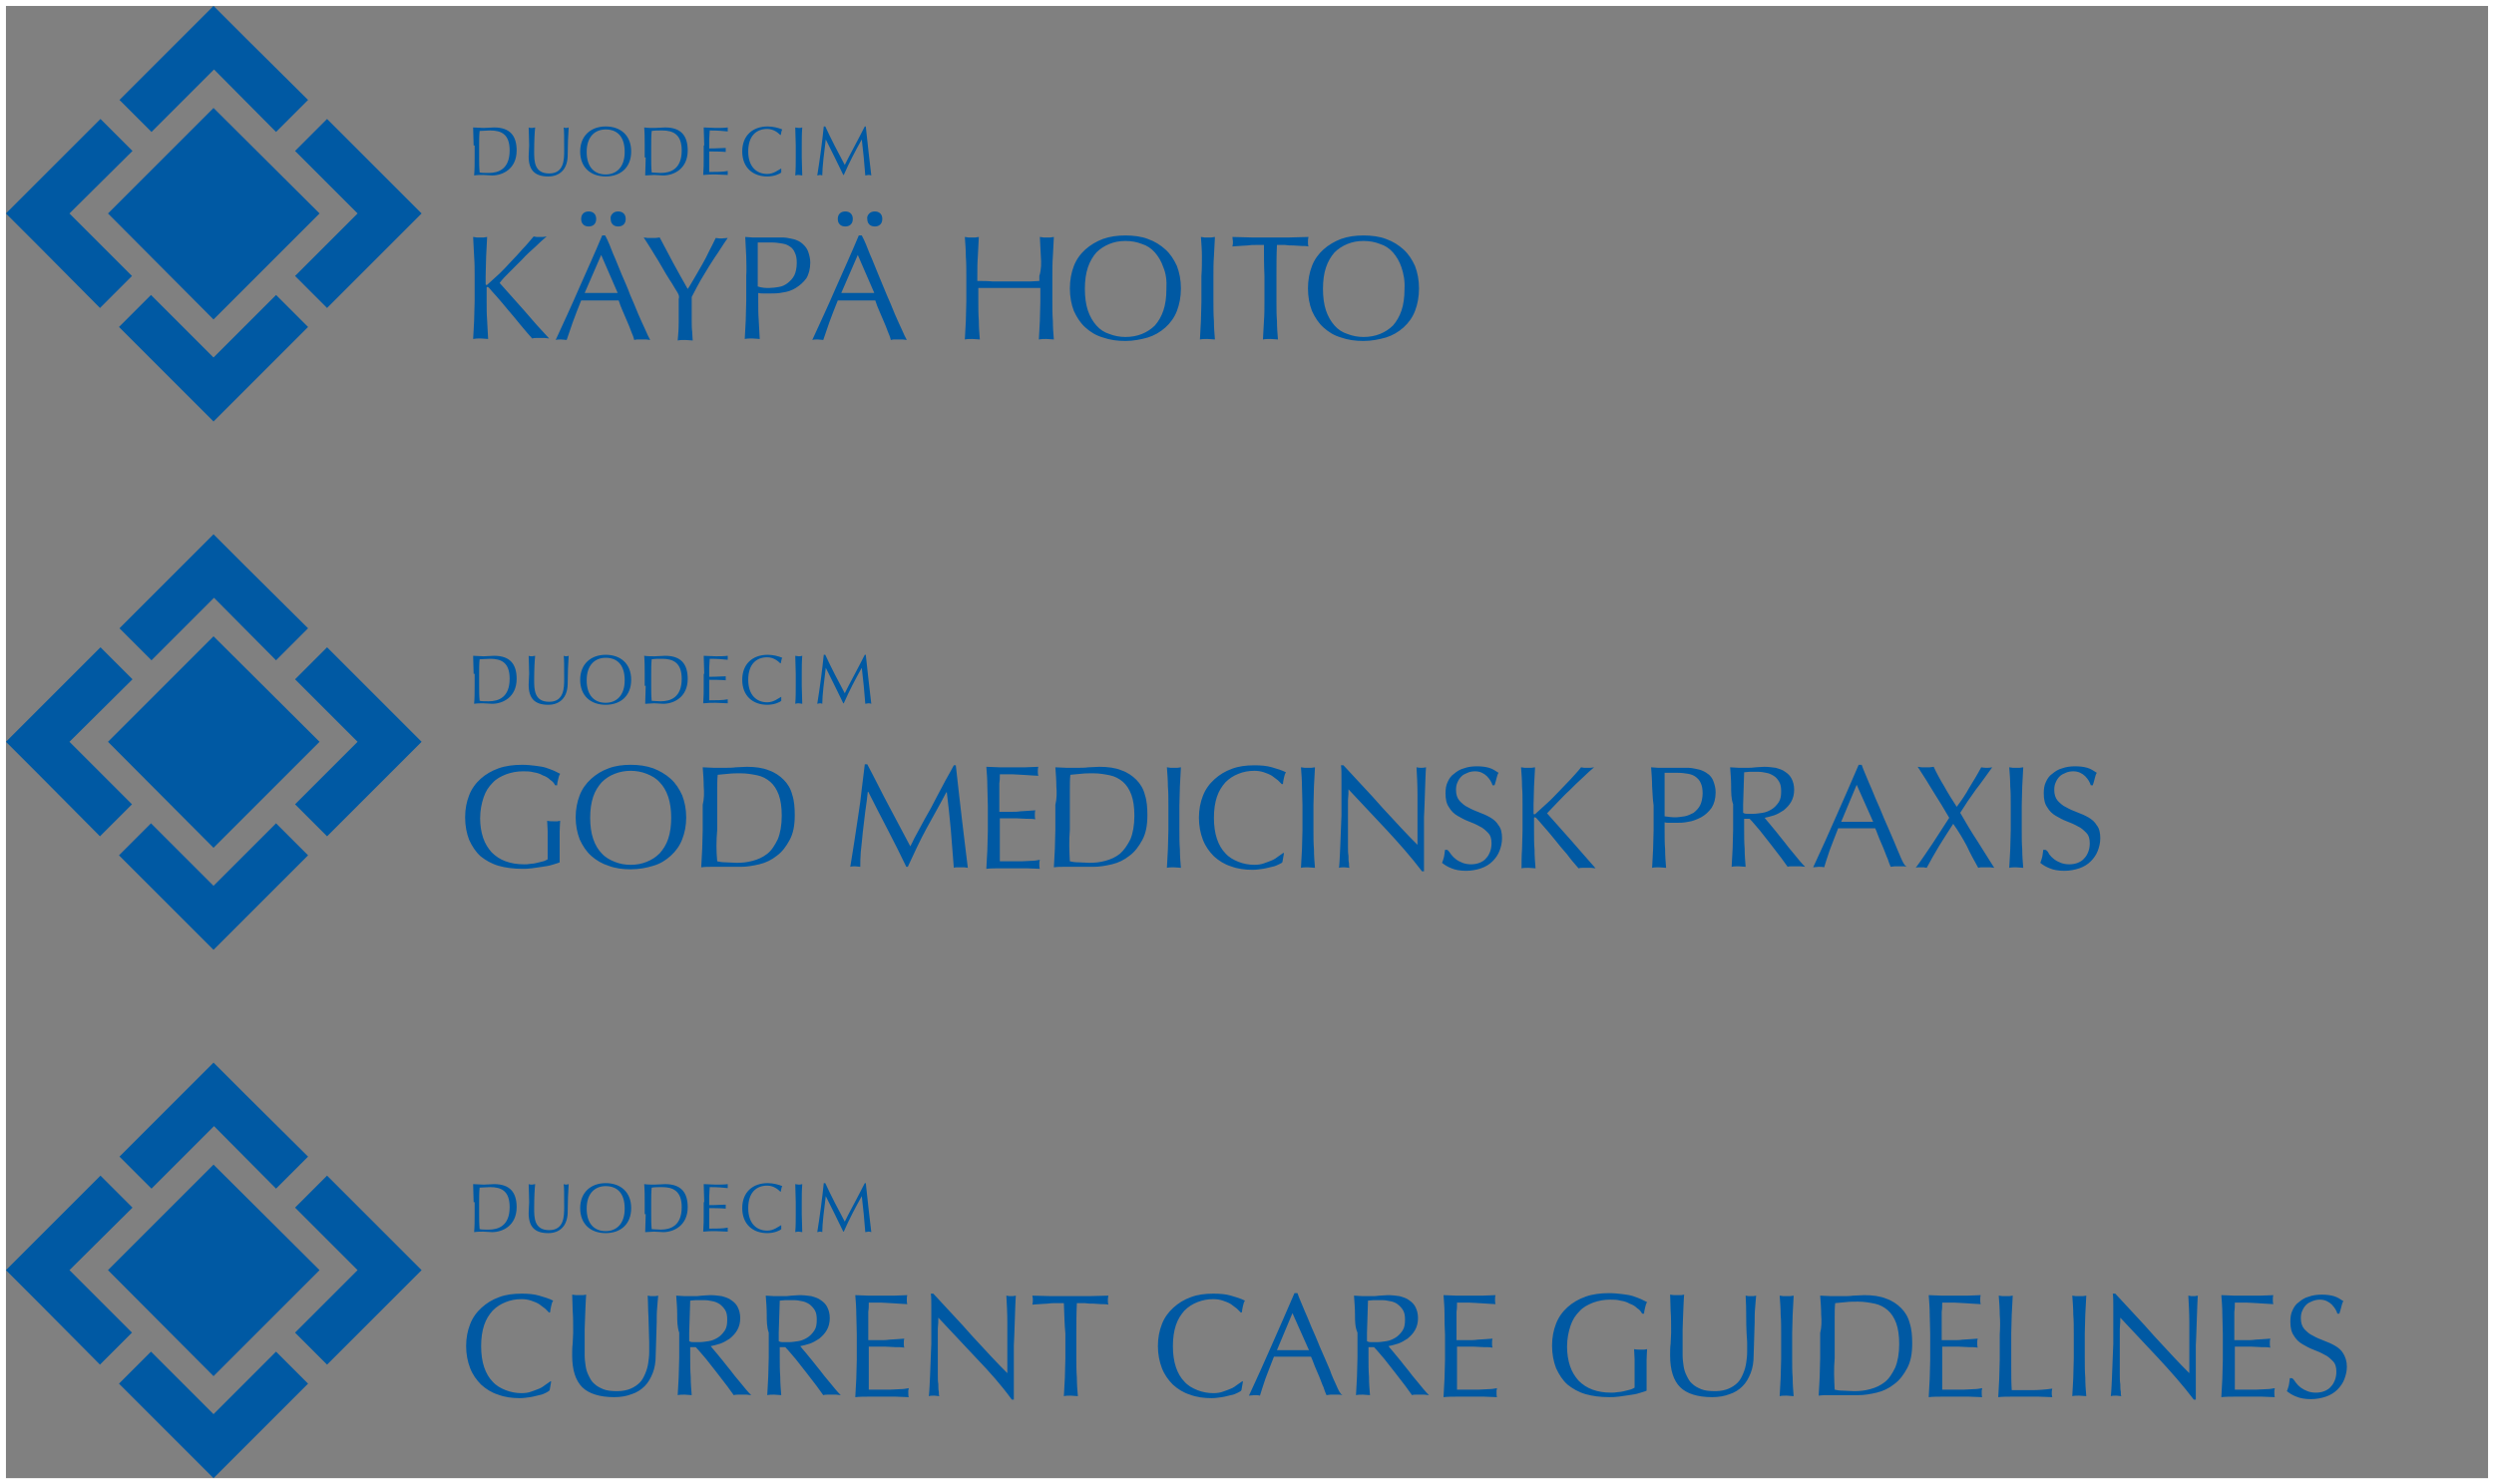 <svg width="420" height="250" viewBox="0 0 420 250" fill="none" xmlns="http://www.w3.org/2000/svg">
<rect x="0" y="0" width="420" height="250" fill="#808080" stroke="none"/>
<rect x="0.5" y="0.5" width="419" height="249" stroke="white"/>
<path d="M11.698 124.958L22.227 135.487L16.836 140.878L6.391 130.349L1 124.958L6.391 119.567L16.921 109.037L22.312 114.428L11.698 124.958ZM25.428 138.688L20.037 144.079L30.567 154.609L35.958 160L41.349 154.609L51.879 144.079L46.487 138.688L35.958 149.218L25.428 138.688ZM60.218 124.958L49.688 114.428L55.079 109.037L65.609 119.567L71 124.958L65.609 130.349L55.079 140.878L49.688 135.487L60.218 124.958ZM46.487 111.227L51.879 105.836L41.349 95.391L35.958 90L30.567 95.391L20.122 105.836L25.513 111.227L36.042 100.698L46.487 111.227ZM18.184 124.958L35.958 107.184L53.816 124.958L35.958 142.816L18.184 124.958Z" fill="#0059A3"/>
<path d="M92.648 131.36C92.311 131.023 91.89 130.77 91.385 130.602C90.963 130.349 90.458 130.181 89.868 130.096C89.279 129.928 88.689 129.928 88.1 129.928C87.089 129.928 86.162 130.096 85.236 130.433C84.393 130.77 83.551 131.191 82.961 131.865C82.287 132.539 81.782 133.297 81.445 134.308C81.108 135.319 80.855 136.498 80.855 137.846C80.855 139.025 81.024 140.12 81.361 141.131C81.698 142.142 82.203 142.9 82.793 143.574C83.466 144.248 84.225 144.753 85.151 145.09C86.078 145.427 87.089 145.596 88.268 145.596C88.605 145.596 88.942 145.596 89.363 145.511C89.7 145.511 90.121 145.427 90.458 145.343C90.795 145.259 91.132 145.175 91.469 145.09C91.806 145.006 92.059 144.838 92.227 144.753C92.227 144.248 92.227 143.743 92.227 143.237C92.227 142.732 92.227 142.226 92.227 141.721C92.227 141.131 92.227 140.542 92.227 139.952C92.227 139.362 92.143 138.857 92.143 138.267C92.564 138.351 92.985 138.351 93.322 138.351C93.491 138.351 93.659 138.351 93.828 138.351C93.996 138.351 94.165 138.267 94.333 138.267C94.333 138.604 94.249 139.278 94.249 140.036C94.249 140.879 94.249 141.889 94.249 143.237C94.249 143.574 94.249 143.911 94.249 144.248C94.249 144.585 94.249 144.922 94.249 145.259C93.912 145.427 93.491 145.511 92.985 145.68C92.48 145.848 91.89 145.933 91.3 146.017C90.711 146.101 90.121 146.185 89.531 146.27C88.942 146.354 88.436 146.354 87.931 146.354C86.499 146.354 85.151 146.185 83.972 145.848C82.793 145.511 81.782 144.922 80.939 144.248C80.097 143.49 79.507 142.563 79.002 141.468C78.581 140.373 78.328 139.11 78.328 137.678C78.328 136.246 78.581 135.066 79.002 133.971C79.423 132.876 80.097 131.949 80.939 131.191C81.782 130.433 82.793 129.844 83.972 129.422C85.151 129.001 86.499 128.833 87.931 128.833C88.773 128.833 89.531 128.917 90.205 129.001C90.879 129.085 91.469 129.17 91.974 129.338C92.48 129.507 92.901 129.675 93.322 129.844C93.659 130.012 93.996 130.181 94.333 130.349C94.165 130.602 94.08 130.854 93.996 131.276C93.912 131.613 93.828 131.949 93.828 132.286H93.491C93.322 131.949 93.069 131.613 92.648 131.36ZM97.618 133.971C98.039 132.876 98.713 131.949 99.556 131.191C100.398 130.433 101.325 129.844 102.504 129.422C103.599 129.001 104.862 128.833 106.21 128.833C107.558 128.833 108.822 129.001 110.001 129.422C111.096 129.844 112.107 130.433 112.949 131.191C113.791 131.949 114.381 132.876 114.886 133.971C115.308 135.066 115.56 136.33 115.56 137.678C115.56 139.11 115.308 140.289 114.886 141.384C114.465 142.479 113.791 143.406 112.949 144.164C112.107 144.922 111.18 145.511 110.001 145.848C108.906 146.185 107.642 146.438 106.21 146.438C104.862 146.438 103.599 146.27 102.504 145.848C101.409 145.511 100.398 144.922 99.556 144.164C98.713 143.406 98.124 142.479 97.618 141.384C97.197 140.289 96.944 139.025 96.944 137.678C96.944 136.33 97.197 135.066 97.618 133.971ZM112.528 134.224C112.191 133.213 111.686 132.371 111.096 131.781C110.506 131.107 109.748 130.686 108.906 130.349C108.063 130.012 107.137 129.844 106.21 129.844C105.284 129.844 104.357 130.012 103.515 130.349C102.672 130.686 101.998 131.107 101.325 131.781C100.735 132.455 100.229 133.213 99.892 134.224C99.556 135.235 99.387 136.414 99.387 137.762C99.387 139.11 99.556 140.289 99.892 141.3C100.229 142.311 100.735 143.153 101.325 143.743C101.914 144.416 102.672 144.838 103.515 145.175C104.357 145.511 105.199 145.68 106.21 145.68C107.221 145.68 108.063 145.511 108.906 145.175C109.748 144.838 110.422 144.416 111.096 143.743C111.686 143.069 112.191 142.311 112.528 141.3C112.865 140.289 113.033 139.11 113.033 137.762C113.033 136.414 112.865 135.235 112.528 134.224ZM118.509 132.455C118.509 131.444 118.424 130.349 118.34 129.254C118.93 129.254 119.604 129.338 120.193 129.338C120.783 129.338 121.457 129.338 122.047 129.338C122.636 129.338 123.31 129.338 123.9 129.254C124.489 129.254 125.163 129.17 125.753 129.17C127.185 129.17 128.448 129.338 129.459 129.759C130.47 130.096 131.312 130.686 131.986 131.36C132.66 132.034 133.166 132.876 133.418 133.887C133.755 134.898 133.84 136.077 133.84 137.341C133.84 139.025 133.587 140.373 132.997 141.468C132.408 142.563 131.734 143.49 130.807 144.164C129.965 144.838 128.954 145.343 127.859 145.596C126.764 145.848 125.753 146.017 124.826 146.017C124.237 146.017 123.731 146.017 123.142 146.017C122.636 146.017 122.047 146.017 121.457 146.017C120.867 146.017 120.362 146.017 119.772 146.017C119.267 146.017 118.677 146.017 118.087 146.101C118.172 145.09 118.172 144.079 118.256 142.984C118.256 141.889 118.34 140.878 118.34 139.783V135.572C118.593 134.561 118.593 133.466 118.509 132.455ZM120.783 145.09C121.12 145.175 121.625 145.259 122.215 145.259C122.805 145.259 123.394 145.343 124.068 145.343C124.995 145.343 125.837 145.259 126.764 145.006C127.69 144.753 128.448 144.416 129.207 143.827C129.965 143.237 130.47 142.395 130.976 141.384C131.397 140.373 131.649 139.025 131.649 137.425C131.649 135.993 131.481 134.814 131.144 133.887C130.807 132.96 130.302 132.202 129.712 131.697C129.122 131.191 128.364 130.77 127.522 130.602C126.68 130.433 125.753 130.265 124.742 130.265C123.984 130.265 123.31 130.265 122.636 130.349C121.962 130.433 121.457 130.433 120.867 130.517C120.783 131.276 120.783 132.118 120.783 132.96C120.783 133.803 120.783 134.729 120.783 135.572V139.783C120.615 141.637 120.615 143.406 120.783 145.09ZM149.676 135.74C150.855 137.93 152.035 140.205 153.298 142.563C153.467 142.226 153.719 141.805 153.972 141.215C154.309 140.626 154.646 139.952 155.067 139.194C155.488 138.436 155.909 137.593 156.415 136.751C156.92 135.909 157.341 134.982 157.847 134.055C158.352 133.129 158.773 132.286 159.279 131.36C159.784 130.517 160.205 129.675 160.627 128.917H160.964C161.132 130.517 161.3 132.034 161.469 133.466C161.637 134.898 161.806 136.414 161.974 137.846C162.143 139.278 162.311 140.71 162.48 142.058C162.648 143.49 162.817 144.838 162.985 146.185C162.817 146.185 162.564 146.101 162.396 146.101C162.227 146.101 161.974 146.101 161.806 146.101C161.637 146.101 161.385 146.101 161.216 146.101C161.048 146.101 160.795 146.101 160.627 146.185C160.458 143.995 160.29 141.889 160.121 139.783C159.953 137.762 159.7 135.656 159.447 133.466H159.363C158.268 135.572 157.089 137.593 155.994 139.615C154.899 141.637 153.888 143.827 152.877 146.017H152.624C151.613 143.911 150.602 141.889 149.507 139.783C148.412 137.678 147.317 135.572 146.222 133.382H146.138C146.054 134.392 145.885 135.487 145.717 136.667C145.548 137.846 145.464 139.025 145.296 140.205C145.211 141.384 145.043 142.479 144.959 143.49C144.874 144.501 144.874 145.343 144.874 146.017C144.622 146.017 144.285 145.933 144.032 145.933C143.695 145.933 143.442 145.933 143.19 146.017C143.442 144.669 143.611 143.237 143.864 141.805C144.116 140.289 144.285 138.857 144.538 137.341C144.79 135.824 144.959 134.392 145.127 132.876C145.296 131.444 145.464 130.012 145.633 128.749H146.054C147.402 131.276 148.497 133.55 149.676 135.74ZM166.27 132.371C166.27 131.276 166.186 130.265 166.102 129.17C166.86 129.17 167.618 129.254 168.292 129.254C169.05 129.254 169.724 129.254 170.482 129.254C171.24 129.254 171.914 129.254 172.672 129.254C173.43 129.254 174.104 129.17 174.862 129.17C174.778 129.422 174.778 129.675 174.778 129.928C174.778 130.181 174.778 130.433 174.862 130.686C174.357 130.686 173.852 130.602 173.43 130.602C173.009 130.602 172.504 130.517 172.083 130.517C171.577 130.517 171.072 130.433 170.482 130.433C169.893 130.433 169.219 130.433 168.376 130.433C168.376 130.939 168.376 131.444 168.292 131.949C168.292 132.455 168.292 132.96 168.292 133.55C168.292 134.224 168.292 134.814 168.292 135.403C168.292 135.993 168.292 136.498 168.292 136.751C169.05 136.751 169.64 136.751 170.229 136.751C170.819 136.751 171.325 136.751 171.83 136.667C172.335 136.667 172.757 136.582 173.178 136.582C173.599 136.582 173.936 136.498 174.357 136.498C174.273 136.751 174.273 137.004 174.273 137.256C174.273 137.509 174.273 137.762 174.357 138.014C173.936 137.93 173.43 137.93 172.841 137.93C172.251 137.93 171.746 137.846 171.156 137.846C170.566 137.846 170.061 137.846 169.556 137.846C169.05 137.846 168.629 137.846 168.376 137.846C168.376 138.014 168.376 138.183 168.376 138.351C168.376 138.52 168.376 138.773 168.376 139.025V139.952V141.384C168.376 142.311 168.376 143.069 168.376 143.743C168.376 144.332 168.376 144.838 168.376 145.09C168.882 145.09 169.471 145.09 170.145 145.09C170.735 145.09 171.409 145.09 171.998 145.09C172.588 145.09 173.178 145.006 173.683 145.006C174.189 145.006 174.694 144.922 175.115 144.838C175.115 144.922 175.031 145.09 175.031 145.259C175.031 145.427 175.031 145.511 175.031 145.68C175.031 145.933 175.031 146.185 175.115 146.354C174.357 146.354 173.599 146.27 172.925 146.27C172.167 146.27 171.409 146.27 170.651 146.27C169.893 146.27 169.134 146.27 168.376 146.27C167.618 146.27 166.86 146.27 166.102 146.354C166.186 145.259 166.186 144.248 166.27 143.237C166.27 142.226 166.355 141.131 166.355 140.036V135.824C166.355 134.477 166.27 133.466 166.27 132.371ZM177.895 132.455C177.895 131.444 177.811 130.349 177.726 129.254C178.316 129.254 178.99 129.338 179.58 129.338C180.169 129.338 180.843 129.338 181.433 129.338C182.022 129.338 182.696 129.338 183.286 129.254C183.876 129.254 184.55 129.17 185.139 129.17C186.571 129.17 187.835 129.338 188.846 129.759C189.856 130.096 190.699 130.686 191.373 131.36C192.047 132.034 192.552 132.876 192.805 133.887C193.142 134.898 193.226 136.077 193.226 137.341C193.226 139.025 192.973 140.373 192.383 141.468C191.794 142.563 191.12 143.49 190.193 144.164C189.351 144.838 188.34 145.343 187.245 145.596C186.15 145.848 185.139 146.017 184.213 146.017C183.623 146.017 183.118 146.017 182.528 146.017C182.022 146.017 181.433 146.017 180.843 146.017C180.254 146.017 179.748 146.017 179.158 146.017C178.653 146.017 178.063 146.017 177.474 146.101C177.558 145.09 177.558 144.079 177.642 142.984C177.642 141.889 177.726 140.878 177.726 139.783V135.572C177.979 134.561 177.979 133.466 177.895 132.455ZM180.169 145.09C180.506 145.175 181.012 145.259 181.601 145.259C182.191 145.259 182.781 145.343 183.454 145.343C184.381 145.343 185.223 145.259 186.15 145.006C187.077 144.753 187.835 144.416 188.593 143.827C189.267 143.237 189.856 142.395 190.362 141.384C190.783 140.373 191.036 139.025 191.036 137.425C191.036 135.993 190.867 134.814 190.53 133.887C190.193 132.96 189.688 132.202 189.098 131.697C188.509 131.191 187.751 130.77 186.908 130.602C186.066 130.433 185.139 130.265 184.128 130.265C183.37 130.265 182.696 130.265 182.022 130.349C181.349 130.433 180.843 130.433 180.254 130.517C180.169 131.276 180.169 132.118 180.169 132.96C180.169 133.803 180.169 134.729 180.169 135.572V139.783C180.001 141.637 180.085 143.406 180.169 145.09ZM196.68 132.455C196.68 131.444 196.595 130.349 196.511 129.254C196.764 129.254 196.932 129.338 197.101 129.338C197.269 129.338 197.522 129.338 197.69 129.338C197.859 129.338 198.112 129.338 198.28 129.338C198.448 129.338 198.701 129.254 198.87 129.254C198.785 130.349 198.785 131.444 198.701 132.455C198.701 133.466 198.617 134.561 198.617 135.656V139.868C198.617 140.963 198.617 142.058 198.701 143.069C198.701 144.164 198.785 145.175 198.87 146.185C198.533 146.185 198.112 146.101 197.69 146.101C197.269 146.101 196.848 146.101 196.511 146.185C196.595 145.175 196.595 144.164 196.68 143.069C196.68 141.974 196.764 140.963 196.764 139.868V135.656C196.764 134.561 196.764 133.466 196.68 132.455ZM215.38 145.596C215.043 145.764 214.706 145.933 214.201 146.017C213.779 146.101 213.274 146.27 212.684 146.354C212.095 146.438 211.505 146.522 210.915 146.522C209.652 146.522 208.388 146.354 207.293 145.933C206.198 145.596 205.272 145.006 204.429 144.248C203.671 143.49 202.997 142.563 202.576 141.468C202.155 140.373 201.902 139.11 201.902 137.762C201.902 136.33 202.155 135.15 202.576 134.055C202.997 132.96 203.671 132.034 204.513 131.276C205.356 130.517 206.282 129.928 207.462 129.507C208.557 129.085 209.82 128.917 211.252 128.917C212.347 128.917 213.358 129.001 214.201 129.254C215.127 129.507 215.885 129.759 216.559 130.096C216.391 130.349 216.306 130.602 216.222 131.023C216.138 131.444 216.054 131.781 216.054 132.034L215.885 132.118C215.717 131.949 215.464 131.697 215.211 131.444C214.874 131.191 214.538 130.939 214.201 130.686C213.779 130.433 213.358 130.265 212.853 130.096C212.347 129.928 211.842 129.844 211.252 129.844C210.241 129.844 209.399 130.012 208.557 130.349C207.714 130.686 207.041 131.107 206.367 131.781C205.777 132.455 205.272 133.213 204.935 134.224C204.598 135.235 204.429 136.414 204.429 137.762C204.429 139.11 204.598 140.289 204.935 141.3C205.272 142.311 205.777 143.153 206.367 143.743C206.956 144.416 207.714 144.838 208.557 145.175C209.399 145.511 210.326 145.68 211.252 145.68C211.842 145.68 212.432 145.596 212.853 145.427C213.358 145.259 213.779 145.09 214.201 144.922C214.622 144.753 214.959 144.501 215.296 144.248C215.633 143.995 215.885 143.827 216.138 143.658L216.222 143.743L215.97 145.175C215.97 145.343 215.717 145.427 215.38 145.596ZM219.255 132.455C219.255 131.444 219.17 130.349 219.086 129.254C219.339 129.254 219.507 129.338 219.676 129.338C219.844 129.338 220.097 129.338 220.266 129.338C220.434 129.338 220.687 129.338 220.855 129.338C221.024 129.338 221.276 129.254 221.445 129.254C221.361 130.349 221.361 131.444 221.276 132.455C221.276 133.466 221.192 134.561 221.192 135.656V139.868C221.192 140.963 221.192 142.058 221.276 143.069C221.276 144.164 221.361 145.175 221.445 146.185C221.108 146.185 220.687 146.101 220.266 146.101C219.844 146.101 219.423 146.101 219.086 146.185C219.17 145.175 219.17 144.164 219.255 143.069C219.255 141.974 219.339 140.963 219.339 139.868V135.656C219.339 134.561 219.255 133.466 219.255 132.455ZM233.491 139.783C231.385 137.509 229.195 135.235 227.089 132.96C227.089 133.382 227.089 134.055 227.004 134.814C227.004 135.572 227.004 136.667 227.004 138.014C227.004 138.351 227.004 138.773 227.004 139.278C227.004 139.783 227.004 140.289 227.004 140.879C227.004 141.468 227.004 141.974 227.004 142.563C227.004 143.153 227.004 143.658 227.089 144.164C227.089 144.669 227.089 145.09 227.173 145.427C227.173 145.764 227.173 146.017 227.257 146.185C227.004 146.185 226.667 146.101 226.415 146.101C226.078 146.101 225.741 146.101 225.488 146.185C225.488 146.017 225.572 145.68 225.572 145.259C225.572 144.838 225.657 144.248 225.657 143.658C225.657 143.069 225.741 142.395 225.741 141.637C225.741 140.878 225.825 140.205 225.825 139.446C225.825 138.688 225.909 138.014 225.909 137.341C225.909 136.667 225.909 135.993 225.909 135.487C225.909 133.887 225.909 132.539 225.909 131.444C225.909 130.349 225.909 129.422 225.825 128.917H226.246C227.257 130.012 228.352 131.191 229.447 132.371C230.627 133.634 231.722 134.814 232.817 136.077C233.912 137.256 235.007 138.436 236.018 139.531C237.028 140.626 237.955 141.552 238.713 142.311V138.941C238.713 137.172 238.713 135.572 238.713 133.887C238.713 132.286 238.629 130.686 238.545 129.254C238.882 129.338 239.134 129.338 239.387 129.338C239.556 129.338 239.808 129.338 240.145 129.254C240.145 129.591 240.061 130.181 240.061 130.854C240.061 131.613 239.977 132.371 239.977 133.213C239.977 134.055 239.893 134.814 239.893 135.656C239.893 136.414 239.808 137.088 239.808 137.593C239.808 138.014 239.808 138.52 239.808 139.11C239.808 139.699 239.808 140.289 239.808 140.879C239.808 141.468 239.808 142.142 239.808 142.732C239.808 143.321 239.808 143.911 239.808 144.501C239.808 145.006 239.808 145.511 239.808 145.933C239.808 146.27 239.808 146.607 239.808 146.775H239.471C237.618 144.332 235.596 142.058 233.491 139.783ZM244.357 143.911C244.61 144.248 244.862 144.501 245.199 144.753C245.536 145.006 245.873 145.175 246.294 145.343C246.716 145.511 247.221 145.596 247.726 145.596C248.232 145.596 248.737 145.511 249.158 145.343C249.58 145.175 250.001 144.922 250.254 144.585C250.59 144.248 250.759 143.911 250.927 143.49C251.096 143.069 251.18 142.563 251.18 142.058C251.18 141.3 251.012 140.71 250.59 140.289C250.169 139.868 249.748 139.446 249.158 139.194C248.569 138.857 247.979 138.604 247.305 138.351C246.631 138.099 246.042 137.762 245.452 137.425C244.862 137.088 244.357 136.582 244.02 135.993C243.599 135.403 243.43 134.645 243.43 133.634C243.43 132.96 243.515 132.286 243.767 131.781C244.02 131.191 244.357 130.686 244.862 130.349C245.368 129.928 245.873 129.591 246.547 129.422C247.221 129.17 247.979 129.085 248.737 129.085C249.495 129.085 250.169 129.17 250.759 129.338C251.349 129.507 251.854 129.844 252.359 130.181C252.191 130.433 252.107 130.77 252.022 131.107C251.938 131.444 251.854 131.781 251.686 132.286H251.349C251.264 132.034 251.18 131.781 251.012 131.528C250.843 131.276 250.675 131.023 250.422 130.77C250.169 130.517 249.917 130.349 249.58 130.181C249.243 130.012 248.822 129.928 248.4 129.928C247.979 129.928 247.474 130.012 247.137 130.181C246.716 130.349 246.379 130.517 246.126 130.77C245.873 131.023 245.621 131.36 245.452 131.781C245.284 132.118 245.199 132.539 245.199 133.045C245.199 133.803 245.368 134.392 245.789 134.898C246.21 135.319 246.631 135.74 247.221 135.993C247.811 136.33 248.4 136.582 249.074 136.835C249.748 137.088 250.338 137.341 250.927 137.678C251.517 138.014 252.022 138.436 252.359 139.025C252.781 139.531 252.949 140.289 252.949 141.215C252.949 141.974 252.781 142.647 252.528 143.321C252.275 143.995 251.854 144.585 251.349 145.09C250.843 145.596 250.169 146.017 249.411 146.27C248.653 146.522 247.811 146.691 246.884 146.691C245.873 146.691 245.031 146.522 244.441 146.27C243.767 146.017 243.262 145.68 242.841 145.343C243.009 145.006 243.093 144.585 243.178 144.332C243.262 143.995 243.262 143.658 243.346 143.153H243.683C243.936 143.237 244.104 143.574 244.357 143.911ZM256.319 143.069C256.319 141.974 256.403 140.963 256.403 139.868V135.656C256.403 134.561 256.403 133.466 256.319 132.455C256.319 131.444 256.234 130.349 256.15 129.254C256.403 129.254 256.571 129.338 256.74 129.338C256.908 129.338 257.161 129.338 257.329 129.338C257.498 129.338 257.751 129.338 257.919 129.338C258.087 129.338 258.34 129.254 258.509 129.254C258.424 130.349 258.424 131.444 258.34 132.455C258.34 133.466 258.256 134.561 258.256 135.656V137.004C258.256 137.172 258.34 137.172 258.424 137.172C258.509 137.172 258.593 137.088 258.761 136.919C259.351 136.414 259.941 135.824 260.615 135.235C261.288 134.645 261.878 133.971 262.552 133.297C263.226 132.623 263.815 131.949 264.489 131.276C265.079 130.602 265.753 129.928 266.258 129.254C266.427 129.254 266.595 129.338 266.764 129.338C266.932 129.338 267.101 129.338 267.269 129.338C267.438 129.338 267.69 129.338 267.859 129.338C268.027 129.338 268.28 129.254 268.448 129.254C267.859 129.759 267.185 130.349 266.511 131.023C265.753 131.697 265.079 132.371 264.321 133.129C263.563 133.803 262.889 134.561 262.215 135.235C261.541 135.909 261.036 136.498 260.53 137.004C261.878 138.52 263.226 140.036 264.574 141.552C265.921 143.069 267.269 144.669 268.701 146.27C268.448 146.27 268.196 146.185 267.943 146.185C267.69 146.185 267.438 146.185 267.185 146.185C266.932 146.185 266.764 146.185 266.511 146.185C266.258 146.185 266.09 146.185 265.837 146.27C265.248 145.596 264.574 144.838 263.9 143.911C263.142 143.069 262.468 142.226 261.794 141.384C261.12 140.542 260.53 139.868 259.941 139.194C259.351 138.52 259.014 138.099 258.761 137.846C258.593 137.678 258.509 137.678 258.424 137.678C258.34 137.678 258.34 137.762 258.34 137.846V139.952C258.34 141.047 258.34 142.142 258.424 143.153C258.424 144.248 258.509 145.259 258.593 146.27C258.256 146.27 257.835 146.185 257.414 146.185C256.992 146.185 256.571 146.185 256.234 146.27C256.234 145.175 256.234 144.164 256.319 143.069ZM282.095 137.678C282.6 137.678 283.106 137.593 283.695 137.509C284.201 137.425 284.706 137.172 285.211 136.919C285.633 136.582 286.054 136.161 286.306 135.656C286.559 135.15 286.728 134.392 286.728 133.634C286.728 132.96 286.643 132.371 286.391 131.865C286.222 131.444 285.885 131.107 285.548 130.854C285.211 130.602 284.79 130.433 284.285 130.349C283.779 130.265 283.19 130.181 282.516 130.181H280.326V137.509C280.915 137.593 281.505 137.678 282.095 137.678ZM278.22 132.455C278.22 131.444 278.136 130.349 278.051 129.254C278.473 129.254 278.809 129.338 279.231 129.338C279.652 129.338 280.073 129.338 280.41 129.338C280.578 129.338 280.831 129.338 281.084 129.338C281.337 129.338 281.674 129.338 281.926 129.338C282.179 129.338 282.516 129.338 282.769 129.338C283.021 129.338 283.274 129.338 283.442 129.338C283.695 129.338 284.032 129.338 284.369 129.338C284.706 129.338 285.127 129.422 285.548 129.507C285.97 129.591 286.391 129.675 286.728 129.844C287.149 130.012 287.486 130.265 287.823 130.517C288.16 130.854 288.412 131.191 288.581 131.697C288.749 132.202 288.918 132.708 288.918 133.466C288.918 134.561 288.665 135.403 288.244 136.077C287.738 136.751 287.233 137.256 286.475 137.678C285.801 138.014 285.043 138.351 284.285 138.436C283.527 138.604 282.853 138.604 282.263 138.604C281.926 138.604 281.505 138.604 281.252 138.604C280.915 138.604 280.578 138.604 280.326 138.52V139.868C280.326 140.963 280.326 142.058 280.41 143.069C280.41 144.164 280.494 145.175 280.578 146.185C280.157 146.185 279.82 146.101 279.399 146.101C278.978 146.101 278.557 146.101 278.22 146.185C278.304 145.175 278.304 144.164 278.388 143.069C278.388 141.974 278.473 140.963 278.473 139.868V135.656C278.304 134.561 278.304 133.466 278.22 132.455ZM291.529 132.455C291.529 131.444 291.445 130.349 291.361 129.254C291.866 129.254 292.287 129.338 292.793 129.338C293.214 129.338 293.719 129.338 294.225 129.338C294.73 129.338 295.151 129.338 295.657 129.254C296.078 129.254 296.583 129.17 297.089 129.17C297.763 129.17 298.436 129.254 299.026 129.338C299.616 129.507 300.205 129.675 300.627 130.012C301.132 130.349 301.469 130.686 301.722 131.191C301.974 131.697 302.143 132.286 302.143 133.045C302.143 133.803 301.974 134.477 301.637 135.066C301.3 135.656 300.879 136.077 300.374 136.498C299.868 136.835 299.279 137.172 298.773 137.341C298.184 137.509 297.678 137.678 297.173 137.762C297.341 138.014 297.678 138.351 298.015 138.773C298.352 139.194 298.773 139.699 299.195 140.205C299.616 140.71 300.037 141.3 300.542 141.889C300.964 142.479 301.469 143.069 301.89 143.574C302.311 144.079 302.732 144.585 303.069 145.006C303.406 145.427 303.743 145.764 303.996 146.017C303.743 146.017 303.491 145.933 303.238 145.933C302.985 145.933 302.732 145.933 302.48 145.933C302.227 145.933 301.974 145.933 301.722 145.933C301.469 145.933 301.216 145.933 301.048 146.017C300.795 145.68 300.458 145.175 299.953 144.501C299.447 143.827 298.858 143.069 298.268 142.311C297.678 141.552 297.004 140.71 296.415 139.952C295.741 139.194 295.235 138.52 294.646 137.93H293.719V139.699C293.719 140.794 293.719 141.889 293.803 142.9C293.803 143.995 293.888 145.006 293.972 146.017C293.551 146.017 293.214 145.933 292.793 145.933C292.371 145.933 291.95 145.933 291.613 146.017C291.698 145.006 291.698 143.995 291.782 142.9C291.782 141.805 291.866 140.794 291.866 139.699V135.487C291.529 134.561 291.529 133.466 291.529 132.455ZM294.309 137.088C294.562 137.088 294.899 137.088 295.235 137.088C295.741 137.088 296.246 137.004 296.836 136.919C297.426 136.835 297.931 136.582 298.352 136.33C298.773 136.077 299.195 135.656 299.531 135.15C299.868 134.645 299.953 134.055 299.953 133.297C299.953 132.623 299.868 132.118 299.616 131.697C299.363 131.276 299.11 130.939 298.689 130.686C298.268 130.433 297.931 130.265 297.426 130.181C297.004 130.096 296.583 130.012 296.078 130.012C295.488 130.012 294.983 130.012 294.646 130.012C294.225 130.012 293.972 130.096 293.719 130.096C293.719 131.023 293.635 131.865 293.635 132.792C293.635 133.718 293.551 134.561 293.551 135.487V136.919C293.803 137.088 294.056 137.088 294.309 137.088ZM312.672 132.202L315.452 138.436C315.031 138.436 314.526 138.436 314.104 138.436C313.683 138.436 313.178 138.436 312.757 138.436C312.335 138.436 311.914 138.436 311.409 138.436C310.988 138.436 310.482 138.436 310.061 138.436L312.672 132.202ZM320.085 144.416C319.748 143.658 319.411 142.816 318.99 141.805C318.569 140.878 318.148 139.783 317.642 138.688C317.137 137.593 316.716 136.414 316.21 135.319C315.705 134.224 315.284 133.045 314.778 131.949C314.357 130.854 313.852 129.844 313.515 128.833H313.009C311.746 131.781 310.482 134.645 309.219 137.509C307.955 140.373 306.692 143.237 305.344 146.101C305.596 146.101 305.933 146.017 306.27 146.017C306.607 146.017 306.944 146.017 307.197 146.101C307.45 145.343 307.702 144.416 308.124 143.237C308.545 142.058 309.05 140.878 309.556 139.531C310.061 139.531 310.566 139.531 311.072 139.531C311.577 139.531 312.083 139.531 312.588 139.531C313.093 139.531 313.683 139.531 314.189 139.531C314.694 139.531 315.284 139.531 315.789 139.531C316.042 140.036 316.21 140.626 316.463 141.215C316.716 141.805 316.968 142.395 317.221 142.984C317.474 143.574 317.642 144.164 317.895 144.669C318.063 145.175 318.232 145.68 318.4 146.017C318.653 146.017 318.822 145.933 319.074 145.933C319.243 145.933 319.495 145.933 319.748 145.933C320.001 145.933 320.169 145.933 320.422 145.933C320.59 145.933 320.843 145.933 321.096 146.017C320.675 145.764 320.422 145.175 320.085 144.416ZM331.625 132.708C332.299 131.613 332.973 130.517 333.647 129.254C333.984 129.338 334.321 129.338 334.574 129.338C334.826 129.338 335.163 129.338 335.5 129.254C334.574 130.517 333.647 131.865 332.72 133.045C331.794 134.308 330.952 135.572 330.109 136.919C331.036 138.52 331.962 140.12 332.973 141.637C333.9 143.153 334.911 144.669 335.837 146.185C335.584 146.185 335.416 146.101 335.163 146.101C334.911 146.101 334.742 146.101 334.489 146.101C334.237 146.101 334.068 146.101 333.815 146.101C333.563 146.101 333.394 146.101 333.142 146.185C332.468 145.006 331.794 143.743 331.204 142.479C330.53 141.215 329.772 139.952 328.93 138.773C328.087 140.036 327.329 141.3 326.571 142.479C325.813 143.743 325.139 144.922 324.465 146.185C324.297 146.185 324.128 146.101 323.96 146.101C323.791 146.101 323.623 146.101 323.539 146.101C323.37 146.101 323.286 146.101 323.118 146.101C322.949 146.101 322.781 146.101 322.612 146.185C323.623 144.838 324.55 143.406 325.476 142.058C326.403 140.626 327.329 139.194 328.256 137.762C327.414 136.33 326.571 134.898 325.645 133.466C324.802 132.034 323.876 130.602 322.949 129.17C323.202 129.17 323.37 129.254 323.623 129.254C323.876 129.254 324.044 129.254 324.297 129.254C324.55 129.254 324.718 129.254 324.971 129.254C325.223 129.254 325.392 129.17 325.645 129.17C326.15 130.265 326.74 131.36 327.414 132.455C328.003 133.55 328.761 134.729 329.519 135.909C330.278 134.898 331.036 133.803 331.625 132.708ZM338.533 132.455C338.533 131.444 338.448 130.349 338.364 129.254C338.617 129.254 338.785 129.338 338.954 129.338C339.122 129.338 339.375 129.338 339.544 129.338C339.712 129.338 339.965 129.338 340.133 129.338C340.302 129.338 340.554 129.254 340.723 129.254C340.639 130.349 340.639 131.444 340.554 132.455C340.554 133.466 340.47 134.561 340.47 135.656V139.868C340.47 140.963 340.47 142.058 340.554 143.069C340.554 144.164 340.639 145.175 340.723 146.185C340.302 146.185 339.965 146.101 339.544 146.101C339.122 146.101 338.701 146.101 338.364 146.185C338.448 145.175 338.448 144.164 338.533 143.069C338.533 141.974 338.617 140.963 338.617 139.868V135.656C338.617 134.561 338.617 133.466 338.533 132.455ZM345.103 143.911C345.356 144.248 345.609 144.501 345.945 144.753C346.282 145.006 346.619 145.175 347.041 145.343C347.462 145.511 347.967 145.596 348.473 145.596C348.978 145.596 349.483 145.511 349.905 145.343C350.326 145.175 350.747 144.922 351 144.585C351.337 144.248 351.505 143.911 351.674 143.49C351.842 143.069 351.926 142.563 351.926 142.058C351.926 141.3 351.758 140.71 351.337 140.289C350.915 139.868 350.494 139.446 349.905 139.194C349.315 138.857 348.725 138.604 348.051 138.351C347.377 138.099 346.788 137.762 346.198 137.425C345.609 137.088 345.103 136.582 344.766 135.993C344.345 135.403 344.176 134.645 344.176 133.634C344.176 132.96 344.261 132.286 344.513 131.781C344.766 131.191 345.103 130.686 345.609 130.349C346.114 129.928 346.619 129.591 347.293 129.422C347.967 129.17 348.725 129.085 349.483 129.085C350.242 129.085 350.915 129.17 351.505 129.338C352.095 129.507 352.6 129.844 353.106 130.181C352.937 130.433 352.853 130.77 352.769 131.107C352.684 131.444 352.6 131.781 352.432 132.286H352.095C352.01 132.034 351.926 131.781 351.758 131.528C351.589 131.276 351.421 131.023 351.168 130.77C350.915 130.517 350.663 130.349 350.326 130.181C349.989 130.012 349.568 129.928 349.146 129.928C348.725 129.928 348.22 130.012 347.883 130.181C347.462 130.349 347.125 130.517 346.872 130.77C346.619 131.023 346.367 131.36 346.198 131.781C346.03 132.118 345.945 132.539 345.945 133.045C345.945 133.803 346.114 134.392 346.535 134.898C346.956 135.319 347.377 135.74 347.967 135.993C348.557 136.33 349.146 136.582 349.82 136.835C350.494 137.088 351.084 137.341 351.674 137.678C352.263 138.014 352.769 138.436 353.106 139.025C353.527 139.531 353.695 140.289 353.695 141.215C353.695 141.974 353.527 142.647 353.274 143.321C353.021 143.995 352.6 144.585 352.095 145.09C351.589 145.596 350.915 146.017 350.157 146.27C349.399 146.522 348.557 146.691 347.63 146.691C346.619 146.691 345.777 146.522 345.187 146.27C344.513 146.017 344.008 145.68 343.587 145.343C343.755 145.006 343.84 144.585 343.924 144.332C344.008 143.995 344.008 143.658 344.092 143.153H344.429C344.766 143.237 344.935 143.574 345.103 143.911Z" fill="#0059A3"/>
<path d="M138.726 110.301C138.473 112.828 138.052 115.945 137.631 118.556C137.799 118.556 137.884 118.472 138.052 118.472C138.221 118.472 138.305 118.472 138.473 118.556C138.473 117.208 138.81 114.428 139.063 112.491C140.074 114.513 141.085 116.534 142.011 118.472H142.096C143.022 116.366 144.033 114.428 145.128 112.491C145.381 114.513 145.549 116.45 145.718 118.556C145.886 118.556 146.055 118.472 146.223 118.472C146.392 118.472 146.56 118.472 146.729 118.556C146.392 115.86 146.139 113.333 145.802 110.301H145.633C144.538 112.491 142.685 115.86 142.264 116.787C141.085 114.597 139.99 112.491 138.979 110.301H138.726V110.301ZM134.009 113.502C134.009 112.491 133.925 111.48 133.925 110.469C134.093 110.469 134.262 110.553 134.514 110.553C134.683 110.553 134.851 110.553 135.104 110.469C135.02 111.48 135.02 112.491 135.02 113.502V115.523C135.02 116.534 135.104 117.545 135.104 118.556C134.935 118.556 134.767 118.472 134.514 118.472C134.346 118.472 134.177 118.472 133.925 118.556C134.009 117.545 134.009 116.534 134.009 115.523V113.502ZM131.566 117.377C131.061 117.629 130.303 118.303 129.207 118.303C127.438 118.303 126.006 117.124 126.006 114.513C126.006 111.901 127.354 110.722 129.207 110.722C130.303 110.722 131.061 111.396 131.398 111.733H131.482C131.566 111.48 131.566 111.059 131.735 110.806C131.145 110.553 130.218 110.301 129.292 110.301C126.765 110.301 124.996 111.817 124.996 114.513C124.996 117.208 126.765 118.724 129.207 118.724C130.387 118.724 131.313 118.303 131.566 118.05V117.377ZM118.594 113.502C118.594 112.491 118.509 111.48 118.509 110.469C119.183 110.469 119.857 110.553 120.531 110.553C121.205 110.553 121.879 110.553 122.553 110.469C122.553 110.553 122.553 110.722 122.553 110.806C122.553 110.89 122.553 111.059 122.553 111.143C121.626 111.059 121.037 110.975 119.52 110.975C119.52 111.48 119.436 111.901 119.436 112.491C119.436 113.081 119.436 113.754 119.436 114.007C120.784 114.007 121.542 113.923 122.216 113.923C122.216 114.007 122.216 114.176 122.216 114.26C122.216 114.344 122.216 114.513 122.216 114.597C121.458 114.513 119.942 114.513 119.436 114.513C119.436 114.765 119.436 115.102 119.436 116.197C119.436 117.124 119.436 117.629 119.436 117.966C120.447 117.966 121.795 117.966 122.553 117.798C122.553 117.882 122.553 118.05 122.553 118.135C122.553 118.219 122.553 118.387 122.553 118.472C121.879 118.472 121.205 118.387 120.531 118.387C119.857 118.387 119.183 118.387 118.425 118.472C118.509 117.124 118.509 116.703 118.509 115.439V113.502H118.594ZM109.665 113.502C109.665 112.659 109.665 111.817 109.749 111.059C110.254 110.975 110.844 110.975 111.518 110.975C113.371 110.975 114.803 111.649 114.803 114.344C114.803 117.461 112.95 118.135 111.265 118.135C110.676 118.135 110.086 118.05 109.749 118.05C109.665 117.208 109.665 116.366 109.665 115.523V113.502ZM108.738 115.523C108.738 116.534 108.654 117.545 108.654 118.556C109.159 118.556 109.665 118.472 110.17 118.472C110.676 118.472 111.181 118.556 111.686 118.556C113.455 118.556 115.814 117.461 115.814 114.344C115.814 111.901 114.719 110.469 112.023 110.469C111.434 110.469 110.844 110.553 110.254 110.553C109.665 110.553 109.075 110.553 108.485 110.469C108.57 111.48 108.57 112.491 108.57 113.502V115.523H108.738ZM101.999 110.806C100.23 110.806 98.798 111.985 98.798 114.597C98.798 117.208 100.146 118.387 101.999 118.387C103.768 118.387 105.2 117.208 105.2 114.597C105.2 111.901 103.852 110.806 101.999 110.806ZM101.999 110.301C104.526 110.301 106.295 111.817 106.295 114.513C106.295 117.208 104.526 118.724 101.999 118.724C99.472 118.724 97.703 117.208 97.703 114.513C97.703 111.901 99.472 110.301 101.999 110.301ZM95.008 114.344C95.008 115.86 95.008 118.219 92.481 118.219C89.954 118.219 89.954 116.113 89.954 114.513C89.954 112.744 90.038 111.143 90.122 110.469C89.954 110.469 89.785 110.553 89.617 110.553C89.448 110.553 89.195 110.553 89.027 110.469C89.027 111.143 89.111 112.238 89.111 113.502C89.111 114.091 89.027 114.597 89.027 115.355C89.027 117.629 90.038 118.724 92.312 118.724C94.334 118.724 95.513 117.461 95.597 115.355C95.597 113.67 95.682 111.564 95.766 110.469C95.682 110.469 95.513 110.553 95.429 110.553C95.26 110.553 95.092 110.553 94.923 110.469C95.008 110.975 95.008 112.07 95.008 114.344ZM80.688 115.523C80.688 116.366 80.688 117.208 80.772 118.05C81.109 118.135 81.698 118.135 82.288 118.135C83.973 118.135 85.826 117.461 85.826 114.344C85.826 111.649 84.478 110.975 82.541 110.975C81.867 110.975 81.277 111.059 80.772 111.059C80.688 111.817 80.688 112.659 80.688 113.502V115.523ZM79.761 113.502C79.761 112.491 79.677 111.48 79.677 110.469C80.266 110.469 80.856 110.553 81.446 110.553C82.035 110.553 82.625 110.469 83.215 110.469C85.91 110.469 87.005 111.901 87.005 114.344C87.005 117.461 84.647 118.556 82.878 118.556C82.372 118.556 81.867 118.472 81.362 118.472C80.856 118.472 80.351 118.472 79.845 118.556C79.93 117.545 79.93 116.534 79.93 115.523V113.502H79.761Z" fill="#0059A3"/>
<path d="M11.698 35.958L22.227 46.487L16.836 51.879L6.391 41.349L1 35.958L6.391 30.567L16.921 20.037L22.312 25.428L11.698 35.958ZM25.428 49.688L20.037 55.079L30.567 65.609L35.958 71L41.349 65.609L51.879 55.079L46.487 49.688L35.958 60.218L25.428 49.688ZM60.218 35.958L49.688 25.428L55.079 20.037L65.609 30.567L71 35.958L65.609 41.349L55.079 51.879L49.688 46.487L60.218 35.958ZM46.487 22.227L51.879 16.836L41.349 6.391L35.958 1L30.567 6.391L20.122 16.836L25.513 22.227L36.042 11.698L46.487 22.227ZM18.184 35.958L35.958 18.184L53.816 35.958L35.958 53.816L18.184 35.958Z" fill="#0059A3"/>
<path d="M138.726 21.301C138.473 23.828 138.052 26.945 137.631 29.556C137.799 29.556 137.884 29.472 138.052 29.472C138.221 29.472 138.305 29.472 138.473 29.556C138.473 28.208 138.81 25.428 139.063 23.491C140.074 25.513 141.085 27.534 142.011 29.472H142.096C143.022 27.366 144.033 25.428 145.128 23.491C145.381 25.513 145.549 27.45 145.718 29.556C145.886 29.556 146.055 29.472 146.223 29.472C146.392 29.472 146.56 29.472 146.729 29.556C146.392 26.86 146.139 24.333 145.802 21.301H145.633C144.538 23.491 142.685 26.86 142.264 27.787C141.085 25.597 139.99 23.491 138.979 21.301H138.726V21.301ZM134.009 24.502C134.009 23.491 133.925 22.48 133.925 21.469C134.093 21.469 134.262 21.553 134.514 21.553C134.683 21.553 134.851 21.553 135.104 21.469C135.02 22.48 135.02 23.491 135.02 24.502V26.523C135.02 27.534 135.104 28.545 135.104 29.556C134.935 29.556 134.767 29.472 134.514 29.472C134.346 29.472 134.177 29.472 133.925 29.556C134.009 28.545 134.009 27.534 134.009 26.523V24.502ZM131.566 28.377C131.061 28.629 130.303 29.303 129.207 29.303C127.438 29.303 126.006 28.124 126.006 25.513C126.006 22.901 127.354 21.722 129.207 21.722C130.303 21.722 131.061 22.396 131.398 22.733H131.482C131.566 22.48 131.566 22.059 131.735 21.806C131.145 21.553 130.218 21.301 129.292 21.301C126.765 21.301 124.996 22.817 124.996 25.513C124.996 28.208 126.765 29.724 129.207 29.724C130.387 29.724 131.313 29.303 131.566 29.05V28.377ZM118.594 24.502C118.594 23.491 118.509 22.48 118.509 21.469C119.183 21.469 119.857 21.553 120.531 21.553C121.205 21.553 121.879 21.553 122.553 21.469C122.553 21.553 122.553 21.722 122.553 21.806C122.553 21.89 122.553 22.059 122.553 22.143C121.626 22.059 121.037 21.975 119.52 21.975C119.52 22.48 119.436 22.901 119.436 23.491C119.436 24.081 119.436 24.755 119.436 25.007C120.784 25.007 121.542 24.923 122.216 24.923C122.216 25.007 122.216 25.176 122.216 25.26C122.216 25.344 122.216 25.513 122.216 25.597C121.458 25.513 119.942 25.513 119.436 25.513C119.436 25.765 119.436 26.102 119.436 27.197C119.436 28.124 119.436 28.629 119.436 28.966C120.447 28.966 121.795 28.966 122.553 28.798C122.553 28.882 122.553 29.05 122.553 29.135C122.553 29.219 122.553 29.387 122.553 29.472C121.879 29.472 121.205 29.387 120.531 29.387C119.857 29.387 119.183 29.387 118.425 29.472C118.509 28.124 118.509 27.703 118.509 26.439V24.502H118.594ZM109.665 24.502C109.665 23.659 109.665 22.817 109.749 22.059C110.254 21.975 110.844 21.975 111.518 21.975C113.371 21.975 114.803 22.649 114.803 25.344C114.803 28.461 112.95 29.135 111.265 29.135C110.676 29.135 110.086 29.05 109.749 29.05C109.665 28.208 109.665 27.366 109.665 26.523V24.502ZM108.738 26.523C108.738 27.534 108.654 28.545 108.654 29.556C109.159 29.556 109.665 29.472 110.17 29.472C110.676 29.472 111.181 29.556 111.686 29.556C113.455 29.556 115.814 28.461 115.814 25.344C115.814 22.901 114.719 21.469 112.023 21.469C111.434 21.469 110.844 21.553 110.254 21.553C109.665 21.553 109.075 21.553 108.485 21.469C108.57 22.48 108.57 23.491 108.57 24.502V26.523H108.738ZM101.999 21.806C100.23 21.806 98.798 22.985 98.798 25.597C98.798 28.208 100.146 29.387 101.999 29.387C103.768 29.387 105.2 28.208 105.2 25.597C105.2 22.901 103.852 21.806 101.999 21.806ZM101.999 21.301C104.526 21.301 106.295 22.817 106.295 25.513C106.295 28.208 104.526 29.724 101.999 29.724C99.472 29.724 97.703 28.208 97.703 25.513C97.703 22.901 99.472 21.301 101.999 21.301ZM95.008 25.344C95.008 26.86 95.008 29.219 92.481 29.219C89.954 29.219 89.954 27.113 89.954 25.513C89.954 23.744 90.038 22.143 90.122 21.469C89.954 21.469 89.785 21.553 89.617 21.553C89.448 21.553 89.195 21.553 89.027 21.469C89.027 22.143 89.111 23.238 89.111 24.502C89.111 25.091 89.027 25.597 89.027 26.355C89.027 28.629 90.038 29.724 92.312 29.724C94.334 29.724 95.513 28.461 95.597 26.355C95.597 24.67 95.682 22.564 95.766 21.469C95.682 21.469 95.513 21.553 95.429 21.553C95.26 21.553 95.092 21.553 94.923 21.469C95.008 21.975 95.008 23.07 95.008 25.344ZM80.688 26.523C80.688 27.366 80.688 28.208 80.772 29.05C81.109 29.135 81.698 29.135 82.288 29.135C83.973 29.135 85.826 28.461 85.826 25.344C85.826 22.649 84.478 21.975 82.541 21.975C81.867 21.975 81.277 22.059 80.772 22.059C80.688 22.817 80.688 23.659 80.688 24.502V26.523ZM79.761 24.502C79.761 23.491 79.677 22.48 79.677 21.469C80.266 21.469 80.856 21.553 81.446 21.553C82.035 21.553 82.625 21.469 83.215 21.469C85.91 21.469 87.005 22.901 87.005 25.344C87.005 28.461 84.647 29.556 82.878 29.556C82.372 29.556 81.867 29.472 81.362 29.472C80.856 29.472 80.351 29.472 79.845 29.556C79.93 28.545 79.93 27.534 79.93 26.523V24.502H79.761Z" fill="#0059A3"/>
<path d="M79.845 53.984C79.845 52.889 79.93 51.794 79.93 50.699V46.487C79.93 45.392 79.93 44.297 79.845 43.202C79.761 42.107 79.761 41.096 79.677 39.917C79.93 39.917 80.098 40.001 80.266 40.001C80.435 40.001 80.688 40.001 80.856 40.001C81.025 40.001 81.277 40.001 81.446 40.001C81.614 40.001 81.867 39.917 82.035 39.917C81.951 41.012 81.951 42.107 81.867 43.202C81.867 44.297 81.783 45.308 81.783 46.487V47.835C81.783 48.004 81.867 48.004 81.951 48.004C82.035 48.004 82.12 47.919 82.288 47.751C82.878 47.246 83.467 46.656 84.141 46.066C84.815 45.392 85.405 44.803 86.079 44.045C86.753 43.371 87.342 42.697 88.016 41.939C88.69 41.265 89.28 40.507 89.869 39.833C90.038 39.833 90.206 39.917 90.375 39.917C90.543 39.917 90.712 39.917 90.88 39.917C91.049 39.917 91.301 39.917 91.47 39.917C91.638 39.917 91.891 39.833 92.059 39.833C91.47 40.338 90.796 40.928 90.122 41.602C89.364 42.276 88.606 42.95 87.932 43.708C87.174 44.466 86.5 45.14 85.826 45.814C85.152 46.487 84.562 47.077 84.141 47.667C85.489 49.183 86.837 50.699 88.269 52.3C89.617 53.9 91.049 55.501 92.481 57.017C92.228 57.017 91.975 56.933 91.722 56.933C91.47 56.933 91.217 56.933 90.964 56.933C90.712 56.933 90.459 56.933 90.29 56.933C90.038 56.933 89.869 56.933 89.617 57.017C89.027 56.343 88.353 55.585 87.595 54.658C86.837 53.732 86.163 52.889 85.489 52.131C84.815 51.289 84.141 50.531 83.636 49.941C83.046 49.267 82.625 48.846 82.372 48.509C82.204 48.341 82.12 48.341 82.035 48.341C81.951 48.341 81.951 48.425 81.951 48.509V50.699C81.951 51.794 81.951 52.889 82.035 53.984C82.12 55.08 82.12 56.09 82.204 57.101C81.783 57.101 81.446 57.017 80.94 57.017C80.435 57.017 80.098 57.017 79.677 57.101C79.761 56.175 79.761 55.08 79.845 53.984ZM98.209 35.958C98.461 35.705 98.798 35.621 99.135 35.621C99.472 35.621 99.809 35.705 100.062 35.958C100.315 36.211 100.399 36.548 100.399 36.885C100.399 37.222 100.315 37.559 100.062 37.811C99.809 38.064 99.472 38.148 99.135 38.148C98.798 38.148 98.461 38.064 98.209 37.811C97.956 37.559 97.872 37.222 97.872 36.885C97.872 36.548 97.956 36.211 98.209 35.958ZM103.179 35.958C103.431 35.705 103.768 35.621 104.105 35.621C104.442 35.621 104.779 35.705 105.032 35.958C105.284 36.211 105.369 36.548 105.369 36.885C105.369 37.222 105.284 37.559 105.032 37.811C104.779 38.064 104.442 38.148 104.105 38.148C103.768 38.148 103.431 38.064 103.179 37.811C102.926 37.559 102.842 37.222 102.842 36.885C102.757 36.548 102.926 36.211 103.179 35.958ZM98.461 49.352C98.882 49.352 99.388 49.352 99.809 49.352C100.315 49.352 100.736 49.352 101.157 49.352C101.662 49.352 102.083 49.352 102.589 49.352C103.094 49.352 103.516 49.352 104.021 49.352L101.241 42.95L98.461 49.352ZM103.263 42.781C103.768 43.876 104.189 45.056 104.695 46.235C105.2 47.414 105.706 48.509 106.127 49.688C106.632 50.783 107.053 51.879 107.475 52.889C107.896 53.9 108.317 54.743 108.654 55.501C108.991 56.259 109.244 56.849 109.496 57.27C109.244 57.27 109.075 57.185 108.822 57.185C108.654 57.185 108.401 57.185 108.148 57.185C107.896 57.185 107.727 57.185 107.475 57.185C107.306 57.185 107.053 57.185 106.801 57.27C106.716 56.849 106.548 56.427 106.295 55.838C106.127 55.332 105.874 54.743 105.621 54.153C105.369 53.563 105.116 52.974 104.863 52.384C104.611 51.794 104.358 51.205 104.189 50.615C103.684 50.615 103.094 50.615 102.589 50.615C101.999 50.615 101.494 50.615 100.904 50.615C100.399 50.615 99.893 50.615 99.388 50.615C98.882 50.615 98.377 50.615 97.872 50.615C97.366 51.879 96.861 53.142 96.44 54.322C96.019 55.501 95.682 56.512 95.429 57.27C95.176 57.27 94.839 57.185 94.502 57.185C94.165 57.185 93.828 57.185 93.576 57.27C94.923 54.322 96.271 51.457 97.535 48.509C98.798 45.645 100.146 42.697 101.41 39.664H101.915C102.42 40.591 102.842 41.686 103.263 42.781ZM113.877 48.93C113.54 48.425 113.203 47.751 112.781 47.161C112.36 46.487 111.939 45.814 111.518 45.056C111.097 44.297 110.676 43.623 110.254 42.95C109.833 42.276 109.496 41.686 109.159 41.181C108.822 40.675 108.57 40.254 108.401 40.001C108.654 40.001 108.822 40.086 109.075 40.086C109.328 40.086 109.496 40.086 109.749 40.086C110.002 40.086 110.17 40.086 110.423 40.086C110.676 40.086 110.844 40.001 111.097 40.001C111.855 41.433 112.613 42.865 113.371 44.297C114.129 45.729 114.972 47.161 115.814 48.678C116.235 48.088 116.572 47.414 116.993 46.74C117.414 45.982 117.836 45.308 118.257 44.55C118.678 43.792 119.099 43.034 119.436 42.276C119.857 41.518 120.194 40.76 120.531 40.086C120.952 40.17 121.289 40.17 121.542 40.17C121.795 40.17 122.132 40.086 122.553 40.086C121.71 41.265 121.037 42.444 120.363 43.371C119.689 44.382 119.183 45.224 118.678 46.066C118.173 46.909 117.751 47.583 117.414 48.257C117.077 48.93 116.741 49.52 116.488 50.025C116.488 50.615 116.488 51.289 116.488 51.963C116.488 52.637 116.488 53.395 116.488 54.069C116.488 54.743 116.488 55.332 116.572 55.922C116.572 56.512 116.656 56.933 116.656 57.354C116.235 57.354 115.898 57.27 115.393 57.27C114.972 57.27 114.55 57.27 114.129 57.354C114.213 56.512 114.298 55.416 114.298 54.237C114.298 52.974 114.298 51.71 114.298 50.362C114.466 49.857 114.213 49.436 113.877 48.93ZM129.544 48.509C130.05 48.509 130.639 48.425 131.145 48.341C131.735 48.257 132.24 48.004 132.661 47.667C133.082 47.33 133.503 46.909 133.756 46.403C134.009 45.898 134.177 45.14 134.177 44.297C134.177 43.539 134.093 43.034 133.84 42.528C133.672 42.107 133.335 41.686 132.998 41.518C132.661 41.265 132.24 41.096 131.65 41.012C131.145 40.928 130.555 40.844 129.881 40.844H127.607V48.257C128.365 48.509 128.955 48.509 129.544 48.509ZM125.67 43.202C125.585 42.107 125.585 41.096 125.501 39.917C125.922 39.917 126.343 40.001 126.68 40.001C127.102 40.001 127.523 40.001 127.86 40.001C128.028 40.001 128.281 40.001 128.618 40.001C128.871 40.001 129.207 40.001 129.46 40.001C129.713 40.001 130.05 40.001 130.303 40.001C130.555 40.001 130.808 40.001 130.976 40.001C131.229 40.001 131.566 40.001 131.903 40.001C132.24 40.001 132.661 40.086 133.082 40.17C133.503 40.254 133.925 40.338 134.262 40.507C134.683 40.675 135.02 40.928 135.357 41.265C135.694 41.602 135.946 41.939 136.115 42.444C136.283 42.95 136.452 43.539 136.452 44.213C136.452 45.308 136.199 46.235 135.778 46.909C135.272 47.583 134.683 48.088 134.009 48.509C133.335 48.93 132.577 49.183 131.819 49.267C131.061 49.436 130.387 49.436 129.713 49.436C129.292 49.436 128.955 49.436 128.702 49.436C128.365 49.436 128.028 49.436 127.691 49.352V50.699C127.691 51.794 127.691 52.889 127.775 53.984C127.86 55.08 127.86 56.09 127.944 57.101C127.523 57.101 127.186 57.017 126.68 57.017C126.259 57.017 125.838 57.017 125.417 57.101C125.501 56.09 125.501 54.995 125.585 53.984C125.585 52.889 125.67 51.794 125.67 50.699V46.487C125.754 45.392 125.67 44.297 125.67 43.202ZM141.422 35.958C141.674 35.705 142.011 35.621 142.348 35.621C142.685 35.621 143.022 35.705 143.275 35.958C143.528 36.211 143.612 36.548 143.612 36.885C143.612 37.222 143.528 37.559 143.275 37.811C143.022 38.064 142.685 38.148 142.348 38.148C142.011 38.148 141.674 38.064 141.422 37.811C141.169 37.559 141.085 37.222 141.085 36.885C141.085 36.548 141.169 36.211 141.422 35.958ZM146.392 35.958C146.644 35.705 146.981 35.621 147.318 35.621C147.655 35.621 147.992 35.705 148.245 35.958C148.497 36.211 148.582 36.548 148.582 36.885C148.582 37.222 148.497 37.559 148.245 37.811C147.992 38.064 147.655 38.148 147.318 38.148C146.981 38.148 146.644 38.064 146.392 37.811C146.139 37.559 146.055 37.222 146.055 36.885C145.97 36.548 146.139 36.211 146.392 35.958ZM141.674 49.352C142.096 49.352 142.601 49.352 143.022 49.352C143.528 49.352 143.949 49.352 144.37 49.352C144.875 49.352 145.296 49.352 145.802 49.352C146.307 49.352 146.729 49.352 147.234 49.352L144.454 42.95L141.674 49.352ZM146.476 42.781C146.981 43.876 147.402 45.056 147.908 46.235C148.413 47.414 148.834 48.509 149.34 49.688C149.845 50.783 150.266 51.879 150.688 52.889C151.109 53.9 151.53 54.743 151.867 55.501C152.204 56.259 152.457 56.849 152.709 57.27C152.457 57.27 152.288 57.185 152.035 57.185C151.867 57.185 151.614 57.185 151.361 57.185C151.109 57.185 150.94 57.185 150.688 57.185C150.519 57.185 150.266 57.185 150.014 57.27C149.929 56.849 149.761 56.427 149.508 55.838C149.34 55.332 149.087 54.743 148.834 54.153C148.582 53.563 148.329 52.974 148.076 52.384C147.824 51.794 147.571 51.205 147.402 50.615C146.897 50.615 146.307 50.615 145.802 50.615C145.212 50.615 144.707 50.615 144.117 50.615C143.612 50.615 143.106 50.615 142.601 50.615C142.096 50.615 141.59 50.615 141.085 50.615C140.579 51.879 140.074 53.142 139.653 54.322C139.232 55.501 138.895 56.512 138.642 57.27C138.389 57.27 138.052 57.185 137.715 57.185C137.378 57.185 137.041 57.185 136.789 57.27C138.136 54.322 139.484 51.457 140.748 48.509C142.011 45.645 143.359 42.697 144.623 39.664H145.128C145.633 40.591 146.055 41.686 146.476 42.781ZM175.284 43.202C175.2 42.107 175.2 41.096 175.116 39.917C175.369 39.917 175.537 40.001 175.706 40.001C175.874 40.001 176.127 40.001 176.295 40.001C176.464 40.001 176.716 40.001 176.885 40.001C177.053 40.001 177.306 39.917 177.475 39.917C177.39 41.012 177.39 42.107 177.306 43.202C177.222 44.297 177.222 45.308 177.222 46.487V50.783C177.222 51.879 177.222 52.974 177.306 54.069C177.306 55.164 177.39 56.175 177.475 57.185C177.053 57.185 176.716 57.101 176.211 57.101C175.706 57.101 175.369 57.101 174.948 57.185C175.032 56.175 175.032 55.08 175.116 54.069C175.116 52.974 175.2 51.879 175.2 50.783V48.509C174.274 48.509 173.431 48.509 172.589 48.509C171.747 48.509 170.904 48.509 169.978 48.509C169.051 48.509 168.209 48.509 167.366 48.509C166.524 48.509 165.682 48.509 164.755 48.509V50.783C164.755 51.879 164.755 52.974 164.839 54.069C164.839 55.164 164.923 56.175 165.008 57.185C164.587 57.185 164.25 57.101 163.744 57.101C163.323 57.101 162.902 57.101 162.481 57.185C162.565 56.175 162.565 55.08 162.649 54.069C162.649 52.974 162.733 51.879 162.733 50.783V46.487C162.733 45.392 162.733 44.297 162.649 43.202C162.649 42.107 162.565 41.096 162.481 39.917C162.733 39.917 162.902 40.001 163.07 40.001C163.239 40.001 163.491 40.001 163.66 40.001C163.828 40.001 164.081 40.001 164.25 40.001C164.418 40.001 164.671 39.917 164.839 39.917C164.755 41.012 164.755 42.107 164.671 43.202C164.587 44.297 164.587 45.308 164.587 46.487V47.33C165.513 47.33 166.355 47.33 167.198 47.414C168.04 47.414 168.883 47.414 169.809 47.414C170.736 47.414 171.578 47.414 172.42 47.414C173.263 47.414 174.105 47.414 175.032 47.33V46.487C175.369 45.392 175.369 44.297 175.284 43.202ZM180.844 44.803C181.265 43.708 181.939 42.781 182.781 42.023C183.624 41.265 184.635 40.675 185.73 40.254C186.909 39.833 188.173 39.664 189.52 39.664C190.868 39.664 192.216 39.833 193.311 40.254C194.49 40.675 195.417 41.265 196.259 42.023C197.102 42.781 197.691 43.708 198.197 44.803C198.618 45.898 198.871 47.161 198.871 48.593C198.871 50.025 198.618 51.289 198.197 52.384C197.775 53.479 197.102 54.406 196.259 55.164C195.417 55.922 194.406 56.512 193.311 56.849C192.132 57.185 190.868 57.438 189.52 57.438C188.173 57.438 186.909 57.27 185.73 56.849C184.55 56.512 183.624 55.922 182.781 55.164C181.939 54.406 181.349 53.479 180.844 52.384C180.423 51.289 180.17 50.025 180.17 48.593C180.17 47.161 180.423 45.898 180.844 44.803ZM195.922 45.056C195.585 44.045 195.08 43.202 194.49 42.528C193.901 41.855 193.142 41.349 192.3 41.096C191.458 40.76 190.531 40.591 189.52 40.591C188.509 40.591 187.667 40.76 186.825 41.096C185.982 41.433 185.224 41.939 184.635 42.528C184.045 43.202 183.54 44.045 183.203 45.056C182.866 46.066 182.697 47.246 182.697 48.678C182.697 50.025 182.866 51.289 183.203 52.3C183.54 53.311 184.045 54.153 184.635 54.827C185.224 55.501 185.982 56.006 186.825 56.259C187.667 56.596 188.594 56.764 189.52 56.764C190.531 56.764 191.458 56.596 192.3 56.259C193.142 55.922 193.901 55.416 194.49 54.827C195.08 54.153 195.585 53.311 195.922 52.3C196.259 51.289 196.428 50.11 196.428 48.678C196.512 47.246 196.343 46.066 195.922 45.056ZM202.408 43.202C202.408 42.107 202.324 41.096 202.24 39.917C202.493 39.917 202.661 40.001 202.83 40.001C202.998 40.001 203.251 40.001 203.419 40.001C203.588 40.001 203.84 40.001 204.009 40.001C204.177 40.001 204.43 39.917 204.599 39.917C204.514 41.012 204.514 42.107 204.43 43.202C204.346 44.297 204.346 45.308 204.346 46.487V50.783C204.346 51.879 204.346 52.974 204.43 54.069C204.43 55.164 204.514 56.175 204.599 57.185C204.177 57.185 203.84 57.101 203.335 57.101C202.914 57.101 202.493 57.101 202.071 57.185C202.156 56.175 202.156 55.08 202.24 54.069C202.24 52.974 202.324 51.879 202.324 50.783V46.487C202.408 45.392 202.408 44.297 202.408 43.202ZM212.854 41.265C212.432 41.265 211.927 41.265 211.506 41.265C211 41.265 210.579 41.265 210.074 41.349C209.568 41.349 209.147 41.433 208.726 41.433C208.305 41.433 207.884 41.518 207.547 41.518C207.631 41.181 207.631 40.928 207.631 40.675C207.631 40.507 207.547 40.254 207.547 39.917C208.642 39.917 209.737 40.001 210.748 40.001C211.759 40.001 212.854 40.001 213.949 40.001C215.044 40.001 216.139 40.001 217.15 40.001C218.161 40.001 219.256 39.917 220.351 39.917C220.266 40.254 220.266 40.507 220.266 40.76C220.266 41.012 220.266 41.265 220.351 41.518C220.014 41.433 219.593 41.433 219.171 41.433C218.75 41.433 218.245 41.349 217.824 41.349C217.318 41.349 216.897 41.349 216.392 41.265C215.886 41.265 215.465 41.265 215.044 41.265C214.96 42.95 214.96 44.719 214.96 46.487V50.783C214.96 51.879 214.96 52.974 215.044 54.069C215.044 55.164 215.128 56.175 215.212 57.185C214.791 57.185 214.454 57.101 213.949 57.101C213.528 57.101 213.106 57.101 212.685 57.185C212.769 56.175 212.769 55.08 212.854 54.069C212.938 52.974 212.938 51.879 212.938 50.783V46.487C212.854 44.719 212.854 42.95 212.854 41.265ZM220.94 44.803C221.361 43.708 222.035 42.781 222.878 42.023C223.72 41.265 224.731 40.675 225.826 40.254C227.005 39.833 228.269 39.664 229.617 39.664C230.964 39.664 232.312 39.833 233.407 40.254C234.587 40.675 235.513 41.265 236.355 42.023C237.198 42.781 237.787 43.708 238.293 44.803C238.714 45.898 238.967 47.161 238.967 48.593C238.967 50.025 238.714 51.289 238.293 52.384C237.872 53.479 237.198 54.406 236.355 55.164C235.513 55.922 234.502 56.512 233.407 56.849C232.228 57.185 230.964 57.438 229.617 57.438C228.269 57.438 227.005 57.27 225.826 56.849C224.647 56.512 223.72 55.922 222.878 55.164C222.035 54.406 221.446 53.479 220.94 52.384C220.519 51.289 220.266 50.025 220.266 48.593C220.266 47.161 220.519 45.898 220.94 44.803ZM236.019 45.056C235.682 44.045 235.176 43.202 234.587 42.528C233.997 41.855 233.239 41.349 232.396 41.096C231.554 40.76 230.627 40.591 229.617 40.591C228.606 40.591 227.763 40.76 226.921 41.096C226.079 41.433 225.321 41.939 224.731 42.528C224.141 43.202 223.636 44.045 223.299 45.056C222.962 46.066 222.793 47.246 222.793 48.678C222.793 50.025 222.962 51.289 223.299 52.3C223.636 53.311 224.141 54.153 224.731 54.827C225.321 55.501 226.079 56.006 226.921 56.259C227.763 56.596 228.69 56.764 229.617 56.764C230.627 56.764 231.554 56.596 232.396 56.259C233.239 55.922 233.997 55.416 234.587 54.827C235.176 54.153 235.682 53.311 236.019 52.3C236.355 51.289 236.524 50.11 236.524 48.678C236.608 47.246 236.355 46.066 236.019 45.056Z" fill="#0059A3"/>
<path d="M11.698 213.958L22.227 224.487L16.836 229.878L6.391 219.349L1 213.958L6.391 208.567L16.921 198.037L22.312 203.428L11.698 213.958ZM25.428 227.688L20.037 233.079L30.567 243.609L35.958 249L41.349 243.609L51.879 233.079L46.487 227.688L35.958 238.218L25.428 227.688ZM60.218 213.958L49.688 203.428L55.079 198.037L65.609 208.567L71 213.958L65.609 219.349L55.079 229.878L49.688 224.487L60.218 213.958ZM46.487 200.227L51.879 194.836L41.349 184.391L35.958 179L30.567 184.391L20.122 194.836L25.513 200.227L36.042 189.698L46.487 200.227ZM18.184 213.958L35.958 196.184L53.816 213.958L35.958 231.816L18.184 213.958Z" fill="#0059A3"/>
<path d="M138.726 199.301C138.473 201.828 138.052 204.945 137.631 207.556C137.799 207.556 137.884 207.472 138.052 207.472C138.221 207.472 138.305 207.472 138.473 207.556C138.473 206.208 138.81 203.428 139.063 201.491C140.074 203.513 141.085 205.534 142.011 207.472H142.096C143.022 205.366 144.033 203.428 145.128 201.491C145.381 203.513 145.549 205.45 145.718 207.556C145.886 207.556 146.055 207.472 146.223 207.472C146.392 207.472 146.56 207.472 146.729 207.556C146.392 204.86 146.139 202.333 145.802 199.301H145.633C144.538 201.491 142.685 204.86 142.264 205.787C141.085 203.597 139.99 201.491 138.979 199.301H138.726V199.301ZM134.009 202.502C134.009 201.491 133.925 200.48 133.925 199.469C134.093 199.469 134.262 199.553 134.514 199.553C134.683 199.553 134.851 199.553 135.104 199.469C135.02 200.48 135.02 201.491 135.02 202.502V204.523C135.02 205.534 135.104 206.545 135.104 207.556C134.935 207.556 134.767 207.472 134.514 207.472C134.346 207.472 134.177 207.472 133.925 207.556C134.009 206.545 134.009 205.534 134.009 204.523V202.502ZM131.566 206.377C131.061 206.629 130.303 207.303 129.207 207.303C127.438 207.303 126.006 206.124 126.006 203.513C126.006 200.901 127.354 199.722 129.207 199.722C130.303 199.722 131.061 200.396 131.398 200.733H131.482C131.566 200.48 131.566 200.059 131.735 199.806C131.145 199.553 130.218 199.301 129.292 199.301C126.765 199.301 124.996 200.817 124.996 203.513C124.996 206.208 126.765 207.724 129.207 207.724C130.387 207.724 131.313 207.303 131.566 207.05V206.377ZM118.594 202.502C118.594 201.491 118.509 200.48 118.509 199.469C119.183 199.469 119.857 199.553 120.531 199.553C121.205 199.553 121.879 199.553 122.553 199.469C122.553 199.553 122.553 199.722 122.553 199.806C122.553 199.89 122.553 200.059 122.553 200.143C121.626 200.059 121.037 199.975 119.52 199.975C119.52 200.48 119.436 200.901 119.436 201.491C119.436 202.081 119.436 202.754 119.436 203.007C120.784 203.007 121.542 202.923 122.216 202.923C122.216 203.007 122.216 203.176 122.216 203.26C122.216 203.344 122.216 203.513 122.216 203.597C121.458 203.513 119.942 203.513 119.436 203.513C119.436 203.765 119.436 204.102 119.436 205.197C119.436 206.124 119.436 206.629 119.436 206.966C120.447 206.966 121.795 206.966 122.553 206.798C122.553 206.882 122.553 207.05 122.553 207.135C122.553 207.219 122.553 207.387 122.553 207.472C121.879 207.472 121.205 207.387 120.531 207.387C119.857 207.387 119.183 207.387 118.425 207.472C118.509 206.124 118.509 205.703 118.509 204.439V202.502H118.594ZM109.665 202.502C109.665 201.659 109.665 200.817 109.749 200.059C110.254 199.975 110.844 199.975 111.518 199.975C113.371 199.975 114.803 200.649 114.803 203.344C114.803 206.461 112.95 207.135 111.265 207.135C110.676 207.135 110.086 207.05 109.749 207.05C109.665 206.208 109.665 205.366 109.665 204.523V202.502ZM108.738 204.523C108.738 205.534 108.654 206.545 108.654 207.556C109.159 207.556 109.665 207.472 110.17 207.472C110.676 207.472 111.181 207.556 111.686 207.556C113.455 207.556 115.814 206.461 115.814 203.344C115.814 200.901 114.719 199.469 112.023 199.469C111.434 199.469 110.844 199.553 110.254 199.553C109.665 199.553 109.075 199.553 108.485 199.469C108.57 200.48 108.57 201.491 108.57 202.502V204.523H108.738ZM101.999 199.806C100.23 199.806 98.798 200.985 98.798 203.597C98.798 206.208 100.146 207.387 101.999 207.387C103.768 207.387 105.2 206.208 105.2 203.597C105.2 200.901 103.852 199.806 101.999 199.806ZM101.999 199.301C104.526 199.301 106.295 200.817 106.295 203.513C106.295 206.208 104.526 207.724 101.999 207.724C99.472 207.724 97.703 206.208 97.703 203.513C97.703 200.901 99.472 199.301 101.999 199.301ZM95.008 203.344C95.008 204.86 95.008 207.219 92.481 207.219C89.954 207.219 89.954 205.113 89.954 203.513C89.954 201.744 90.038 200.143 90.122 199.469C89.954 199.469 89.785 199.553 89.617 199.553C89.448 199.553 89.195 199.553 89.027 199.469C89.027 200.143 89.111 201.238 89.111 202.502C89.111 203.091 89.027 203.597 89.027 204.355C89.027 206.629 90.038 207.724 92.312 207.724C94.334 207.724 95.513 206.461 95.597 204.355C95.597 202.67 95.682 200.564 95.766 199.469C95.682 199.469 95.513 199.553 95.429 199.553C95.26 199.553 95.092 199.553 94.923 199.469C95.008 199.975 95.008 201.07 95.008 203.344ZM80.688 204.523C80.688 205.366 80.688 206.208 80.772 207.05C81.109 207.135 81.698 207.135 82.288 207.135C83.973 207.135 85.826 206.461 85.826 203.344C85.826 200.649 84.478 199.975 82.541 199.975C81.867 199.975 81.277 200.059 80.772 200.059C80.688 200.817 80.688 201.659 80.688 202.502V204.523ZM79.761 202.502C79.761 201.491 79.677 200.48 79.677 199.469C80.266 199.469 80.856 199.553 81.446 199.553C82.035 199.553 82.625 199.469 83.215 199.469C85.91 199.469 87.005 200.901 87.005 203.344C87.005 206.461 84.647 207.556 82.878 207.556C82.372 207.556 81.867 207.472 81.362 207.472C80.856 207.472 80.351 207.472 79.845 207.556C79.93 206.545 79.93 205.534 79.93 204.523V202.502H79.761Z" fill="#0059A3"/>
<path d="M91.975 234.596C91.638 234.764 91.301 234.933 90.796 235.017C90.374 235.101 89.869 235.27 89.279 235.354C88.69 235.438 88.1 235.523 87.51 235.523C86.247 235.523 84.983 235.354 83.888 234.933C82.793 234.596 81.867 234.006 81.024 233.248C80.266 232.49 79.592 231.563 79.171 230.468C78.75 229.373 78.497 228.11 78.497 226.762C78.497 225.33 78.75 224.151 79.171 223.056C79.592 221.961 80.266 221.034 81.108 220.276C81.951 219.518 82.877 218.928 84.057 218.507C85.152 218.086 86.415 217.917 87.847 217.917C88.942 217.917 89.953 218.001 90.796 218.254C91.722 218.507 92.48 218.76 93.154 219.097C92.986 219.349 92.901 219.602 92.817 220.023C92.733 220.444 92.649 220.781 92.649 221.034L92.48 221.118C92.312 220.95 92.059 220.697 91.806 220.444C91.469 220.192 91.132 219.939 90.796 219.686C90.374 219.433 89.953 219.265 89.448 219.097C88.942 218.928 88.437 218.844 87.847 218.844C86.836 218.844 85.994 219.012 85.152 219.349C84.309 219.686 83.635 220.107 82.962 220.781C82.372 221.455 81.867 222.213 81.53 223.224C81.193 224.235 81.024 225.414 81.024 226.762C81.024 228.11 81.193 229.289 81.53 230.3C81.867 231.311 82.372 232.153 82.962 232.743C83.551 233.417 84.309 233.838 85.152 234.175C85.994 234.512 86.921 234.68 87.847 234.68C88.437 234.68 89.027 234.596 89.448 234.427C89.953 234.259 90.374 234.091 90.796 233.922C91.217 233.754 91.554 233.501 91.891 233.248C92.228 232.995 92.48 232.827 92.733 232.659L92.817 232.743L92.564 234.175C92.48 234.343 92.228 234.427 91.975 234.596ZM109.159 220.866C109.159 219.602 109.075 218.76 109.075 218.254C109.243 218.254 109.412 218.338 109.58 218.338C109.749 218.338 109.917 218.338 110.086 218.338C110.338 218.338 110.507 218.338 110.844 218.254C110.759 218.844 110.759 219.518 110.675 220.276C110.591 221.034 110.591 221.961 110.591 222.803C110.591 223.73 110.507 224.656 110.507 225.583C110.507 226.509 110.422 227.52 110.422 228.362C110.422 229.458 110.254 230.468 109.917 231.311C109.58 232.153 109.159 232.911 108.569 233.501C107.98 234.091 107.221 234.596 106.379 234.849C105.537 235.186 104.526 235.354 103.431 235.354C100.988 235.354 99.135 234.764 98.04 233.669C96.945 232.574 96.355 230.805 96.355 228.362C96.355 227.604 96.355 226.93 96.439 226.341C96.439 225.751 96.523 225.162 96.523 224.488C96.523 223.14 96.523 221.876 96.439 220.781C96.439 219.686 96.355 218.844 96.355 218.086C96.523 218.086 96.776 218.17 97.029 218.17C97.282 218.17 97.45 218.17 97.703 218.17C97.871 218.17 98.04 218.17 98.208 218.17C98.377 218.17 98.545 218.086 98.714 218.086C98.714 218.423 98.629 218.928 98.629 219.518C98.629 220.107 98.545 220.781 98.545 221.539C98.545 222.298 98.461 223.056 98.461 223.898C98.461 224.74 98.461 225.667 98.461 226.594C98.461 227.183 98.461 227.773 98.461 228.362C98.461 228.952 98.545 229.542 98.629 230.131C98.714 230.721 98.882 231.227 99.135 231.732C99.388 232.237 99.64 232.743 100.061 233.08C100.483 233.501 100.988 233.754 101.578 234.006C102.167 234.259 103.01 234.343 103.936 234.343C104.863 234.343 105.621 234.175 106.211 233.922C106.8 233.669 107.306 233.332 107.727 232.911C108.148 232.49 108.401 231.985 108.654 231.395C108.906 230.805 109.075 230.216 109.159 229.626C109.243 229.036 109.327 228.447 109.327 227.773C109.327 227.183 109.327 226.594 109.327 226.088C109.243 223.898 109.243 222.129 109.159 220.866ZM114.045 221.455C114.045 220.444 113.96 219.349 113.876 218.254C114.382 218.254 114.803 218.338 115.308 218.338C115.729 218.338 116.235 218.338 116.74 218.338C117.246 218.338 117.667 218.338 118.172 218.254C118.593 218.254 119.099 218.17 119.604 218.17C120.278 218.17 120.952 218.254 121.542 218.338C122.131 218.507 122.721 218.675 123.142 219.012C123.647 219.349 123.984 219.686 124.237 220.192C124.49 220.697 124.658 221.287 124.658 222.045C124.658 222.803 124.49 223.477 124.153 224.066C123.816 224.656 123.395 225.077 122.889 225.498C122.384 225.835 121.794 226.172 121.289 226.341C120.699 226.509 120.194 226.678 119.688 226.762C119.857 227.015 120.194 227.352 120.531 227.773C120.868 228.194 121.289 228.699 121.71 229.205C122.131 229.71 122.552 230.3 123.058 230.89C123.479 231.479 123.984 232.069 124.406 232.574C124.827 233.08 125.248 233.585 125.585 234.006C125.922 234.427 126.259 234.764 126.512 235.017C126.259 235.017 126.006 234.933 125.753 234.933C125.501 234.933 125.248 234.933 124.995 234.933C124.743 234.933 124.49 234.933 124.321 234.933C124.153 234.933 123.816 234.933 123.563 235.017C123.311 234.68 122.974 234.175 122.468 233.501C121.963 232.827 121.373 232.069 120.783 231.311C120.194 230.553 119.52 229.71 118.93 228.952C118.256 228.194 117.751 227.52 117.161 226.93H116.235V228.699C116.235 229.795 116.235 230.89 116.319 231.9C116.319 232.995 116.403 234.006 116.487 235.017C116.066 235.017 115.729 234.933 115.308 234.933C114.887 234.933 114.466 234.933 114.129 235.017C114.213 234.006 114.213 232.995 114.297 231.9C114.297 230.805 114.382 229.795 114.382 228.699V224.488C114.045 223.561 114.045 222.466 114.045 221.455ZM116.824 226.088C117.077 226.088 117.414 226.088 117.751 226.088C118.256 226.088 118.762 226.004 119.351 225.92C119.941 225.835 120.447 225.583 120.868 225.33C121.289 225.077 121.71 224.656 122.047 224.151C122.384 223.645 122.468 223.056 122.468 222.298C122.468 221.624 122.384 221.118 122.131 220.697C121.879 220.276 121.542 219.939 121.205 219.686C120.783 219.433 120.447 219.265 119.941 219.181C119.52 219.097 119.099 219.012 118.593 219.012C118.004 219.012 117.498 219.012 117.161 219.012C116.74 219.012 116.487 219.097 116.235 219.097C116.235 220.023 116.15 220.865 116.15 221.792C116.15 222.719 116.066 223.561 116.066 224.488V225.92C116.319 226.088 116.572 226.088 116.824 226.088ZM129.123 221.455C129.123 220.444 129.039 219.349 128.954 218.254C129.46 218.254 129.881 218.338 130.386 218.338C130.808 218.338 131.313 218.338 131.818 218.338C132.324 218.338 132.745 218.338 133.25 218.254C133.672 218.254 134.177 218.17 134.682 218.17C135.356 218.17 136.03 218.254 136.62 218.338C137.209 218.507 137.799 218.675 138.22 219.012C138.726 219.349 139.063 219.686 139.315 220.192C139.568 220.697 139.737 221.287 139.737 222.045C139.737 222.803 139.568 223.477 139.231 224.066C138.894 224.656 138.473 225.077 137.968 225.498C137.462 225.835 136.873 226.172 136.367 226.341C135.777 226.509 135.272 226.678 134.767 226.762C134.935 227.015 135.272 227.352 135.609 227.773C135.946 228.194 136.367 228.699 136.788 229.205C137.209 229.71 137.631 230.3 138.136 230.89C138.557 231.479 139.063 232.069 139.484 232.574C139.905 233.08 140.326 233.585 140.663 234.006C141 234.427 141.337 234.764 141.59 235.017C141.337 235.017 141.084 234.933 140.832 234.933C140.579 234.933 140.326 234.933 140.073 234.933C139.821 234.933 139.568 234.933 139.4 234.933C139.231 234.933 138.894 234.933 138.641 235.017C138.389 234.68 138.052 234.175 137.546 233.501C137.041 232.827 136.451 232.069 135.862 231.311C135.272 230.553 134.598 229.71 134.008 228.952C133.335 228.194 132.829 227.52 132.24 226.93H131.313V228.699C131.313 229.795 131.313 230.89 131.397 231.9C131.397 232.995 131.481 234.006 131.566 235.017C131.144 235.017 130.808 234.933 130.386 234.933C129.965 234.933 129.544 234.933 129.207 235.017C129.291 234.006 129.291 232.995 129.376 231.9C129.376 230.805 129.46 229.795 129.46 228.699V224.488C129.123 223.561 129.123 222.466 129.123 221.455ZM131.903 226.088C132.155 226.088 132.492 226.088 132.829 226.088C133.335 226.088 133.84 226.004 134.43 225.92C135.019 225.835 135.525 225.583 135.946 225.33C136.367 225.077 136.788 224.656 137.125 224.151C137.462 223.645 137.546 223.056 137.546 222.298C137.546 221.624 137.462 221.118 137.209 220.697C136.957 220.276 136.62 219.939 136.283 219.686C135.862 219.433 135.525 219.265 135.019 219.181C134.598 219.097 134.177 219.012 133.672 219.012C133.082 219.012 132.661 219.012 132.24 219.012C131.903 219.012 131.566 219.097 131.313 219.097C131.313 220.023 131.229 220.865 131.229 221.792C131.229 222.719 131.144 223.561 131.144 224.488V225.92C131.397 226.088 131.65 226.088 131.903 226.088ZM144.201 221.371C144.201 220.276 144.117 219.265 144.033 218.17C144.791 218.17 145.549 218.254 146.223 218.254C146.897 218.254 147.655 218.254 148.413 218.254C149.171 218.254 149.845 218.254 150.603 218.254C151.361 218.254 152.035 218.17 152.793 218.17C152.709 218.423 152.709 218.675 152.709 218.928C152.709 219.181 152.709 219.433 152.793 219.686C152.288 219.686 151.782 219.602 151.361 219.602C150.94 219.602 150.434 219.518 150.013 219.518C149.508 219.518 149.002 219.433 148.413 219.433C147.823 219.433 147.149 219.433 146.307 219.433C146.307 219.939 146.307 220.444 146.223 220.95C146.223 221.455 146.223 221.961 146.223 222.55C146.223 223.224 146.223 223.814 146.223 224.403C146.223 224.993 146.223 225.498 146.223 225.751C146.981 225.751 147.57 225.751 148.16 225.751C148.75 225.751 149.255 225.751 149.761 225.667C150.266 225.667 150.687 225.583 151.108 225.583C151.53 225.583 151.867 225.498 152.288 225.498C152.203 225.751 152.203 226.004 152.203 226.257C152.203 226.509 152.203 226.762 152.288 227.015C151.867 226.93 151.361 226.93 150.771 226.93C150.182 226.93 149.676 226.846 149.087 226.846C148.497 226.846 147.992 226.846 147.486 226.846C146.981 226.846 146.56 226.846 146.307 226.846C146.307 227.015 146.307 227.183 146.307 227.352C146.307 227.52 146.307 227.773 146.307 228.026V228.952V230.384C146.307 231.311 146.307 232.069 146.307 232.743C146.307 233.332 146.307 233.838 146.307 234.091C146.812 234.091 147.402 234.091 148.076 234.091C148.666 234.091 149.339 234.091 149.929 234.091C150.519 234.091 151.108 234.006 151.614 234.006C152.119 234.006 152.625 233.922 153.046 233.838C153.046 233.922 152.962 234.091 152.962 234.259C152.962 234.427 152.962 234.512 152.962 234.68C152.962 234.933 152.962 235.186 153.046 235.354C152.288 235.354 151.53 235.27 150.856 235.27C150.098 235.27 149.339 235.27 148.581 235.27C147.823 235.27 147.065 235.27 146.307 235.27C145.549 235.27 144.791 235.27 144.033 235.354C144.117 234.259 144.117 233.248 144.201 232.237C144.201 231.227 144.285 230.131 144.285 229.036V224.825C144.285 223.477 144.201 222.466 144.201 221.371ZM164.418 228.784C162.312 226.509 160.122 224.235 158.016 221.961C158.016 222.382 158.016 223.056 157.931 223.814C157.931 224.572 157.931 225.667 157.931 227.015C157.931 227.352 157.931 227.773 157.931 228.278C157.931 228.784 157.931 229.289 157.931 229.879C157.931 230.468 157.931 230.974 157.931 231.563C157.931 232.153 157.931 232.659 158.016 233.164C158.016 233.669 158.016 234.091 158.1 234.427C158.1 234.764 158.1 235.017 158.184 235.186C157.931 235.186 157.595 235.101 157.342 235.101C157.005 235.101 156.668 235.101 156.415 235.186C156.415 235.017 156.499 234.68 156.499 234.259C156.499 233.838 156.584 233.248 156.584 232.659C156.584 232.069 156.668 231.395 156.668 230.637C156.668 229.879 156.752 229.205 156.752 228.447C156.752 227.689 156.836 227.015 156.836 226.341C156.836 225.667 156.836 224.993 156.836 224.488C156.836 222.887 156.836 221.539 156.836 220.444C156.836 219.349 156.836 218.423 156.752 217.917H157.173C158.184 219.012 159.279 220.192 160.374 221.371C161.554 222.634 162.649 223.814 163.744 225.077C164.839 226.257 165.934 227.436 166.945 228.531C167.956 229.626 168.882 230.553 169.64 231.311V227.941C169.64 226.172 169.64 224.572 169.64 222.887C169.64 221.287 169.556 219.686 169.472 218.254C169.809 218.338 170.061 218.338 170.314 218.338C170.483 218.338 170.735 218.338 171.072 218.254C171.072 218.591 170.988 219.181 170.988 219.855C170.988 220.613 170.904 221.371 170.904 222.213C170.904 223.056 170.82 223.814 170.82 224.656C170.82 225.414 170.735 226.088 170.735 226.594C170.735 227.015 170.735 227.52 170.735 228.11C170.735 228.699 170.735 229.289 170.735 229.879C170.735 230.468 170.735 231.142 170.735 231.732C170.735 232.322 170.735 232.911 170.735 233.501C170.735 234.006 170.735 234.512 170.735 234.933C170.735 235.27 170.735 235.607 170.735 235.775H170.398C168.629 233.332 166.608 231.058 164.418 228.784ZM179.159 219.518C178.738 219.518 178.317 219.518 177.811 219.518C177.306 219.518 176.885 219.518 176.379 219.602C175.874 219.602 175.453 219.686 175.031 219.686C174.61 219.686 174.189 219.77 173.852 219.77C173.936 219.433 173.936 219.181 173.936 219.012C173.936 218.844 173.936 218.591 173.852 218.254C174.947 218.254 176.042 218.338 177.053 218.338C178.064 218.338 179.159 218.338 180.254 218.338C181.349 218.338 182.444 218.338 183.455 218.338C184.466 218.338 185.561 218.254 186.656 218.254C186.572 218.591 186.572 218.844 186.572 219.012C186.572 219.265 186.572 219.518 186.656 219.77C186.319 219.686 185.898 219.686 185.477 219.686C185.055 219.686 184.55 219.602 184.129 219.602C183.623 219.602 183.202 219.602 182.697 219.518C182.191 219.518 181.77 219.518 181.349 219.518C181.265 221.202 181.265 222.887 181.265 224.656V228.868C181.265 229.963 181.265 231.058 181.349 232.069C181.349 233.164 181.433 234.175 181.518 235.186C181.096 235.186 180.759 235.101 180.338 235.101C179.917 235.101 179.496 235.101 179.159 235.186C179.243 234.175 179.243 233.164 179.327 232.069C179.327 230.974 179.412 229.963 179.412 228.868V224.656C179.243 222.887 179.243 221.202 179.159 219.518ZM208.473 234.596C208.136 234.764 207.799 234.933 207.294 235.017C206.873 235.101 206.367 235.27 205.777 235.354C205.188 235.438 204.598 235.523 204.009 235.523C202.745 235.523 201.481 235.354 200.386 234.933C199.291 234.596 198.365 234.006 197.522 233.248C196.764 232.49 196.09 231.563 195.669 230.468C195.248 229.373 194.995 228.11 194.995 226.762C194.995 225.33 195.248 224.151 195.669 223.056C196.09 221.961 196.764 221.034 197.607 220.276C198.449 219.518 199.376 218.928 200.555 218.507C201.65 218.086 202.913 217.917 204.345 217.917C205.441 217.917 206.451 218.001 207.294 218.254C208.22 218.507 208.978 218.76 209.652 219.097C209.484 219.349 209.4 219.602 209.315 220.023C209.231 220.444 209.147 220.781 209.147 221.034L208.978 221.118C208.81 220.95 208.557 220.697 208.305 220.444C207.968 220.192 207.631 219.939 207.294 219.686C206.873 219.433 206.451 219.265 205.946 219.097C205.441 218.928 204.935 218.844 204.345 218.844C203.335 218.844 202.492 219.012 201.65 219.349C200.808 219.686 200.134 220.107 199.46 220.781C198.87 221.455 198.365 222.213 198.028 223.224C197.691 224.235 197.522 225.414 197.522 226.762C197.522 228.11 197.691 229.289 198.028 230.3C198.365 231.311 198.87 232.153 199.46 232.743C200.049 233.417 200.808 233.838 201.65 234.175C202.492 234.512 203.419 234.68 204.345 234.68C204.935 234.68 205.525 234.596 205.946 234.427C206.451 234.259 206.873 234.091 207.294 233.922C207.715 233.754 208.052 233.501 208.389 233.248C208.726 232.995 208.978 232.827 209.231 232.659L209.315 232.743L209.063 234.175C208.978 234.343 208.81 234.427 208.473 234.596ZM217.655 221.202L220.434 227.436C220.013 227.436 219.508 227.436 219.087 227.436C218.666 227.436 218.16 227.436 217.739 227.436C217.318 227.436 216.897 227.436 216.391 227.436C215.97 227.436 215.465 227.436 215.043 227.436L217.655 221.202ZM225.067 233.417C224.731 232.659 224.309 231.816 223.972 230.805C223.551 229.879 223.13 228.784 222.625 227.689C222.119 226.594 221.698 225.414 221.193 224.319C220.687 223.224 220.266 222.045 219.761 220.95C219.339 219.855 218.834 218.844 218.497 217.833H217.992C216.728 220.781 215.465 223.645 214.201 226.509C212.938 229.373 211.674 232.237 210.326 235.101C210.579 235.101 210.916 235.017 211.253 235.017C211.59 235.017 211.927 235.017 212.179 235.101C212.432 234.343 212.685 233.417 213.106 232.237C213.527 231.058 214.033 229.879 214.538 228.531C215.043 228.531 215.549 228.531 216.054 228.531C216.56 228.531 217.065 228.531 217.57 228.531C218.076 228.531 218.666 228.531 219.171 228.531C219.676 228.531 220.266 228.531 220.771 228.531C221.024 229.036 221.193 229.626 221.445 230.216C221.698 230.805 221.951 231.395 222.203 231.985C222.456 232.574 222.625 233.164 222.877 233.669C223.046 234.175 223.214 234.68 223.383 235.017C223.635 235.017 223.804 234.933 224.057 234.933C224.225 234.933 224.478 234.933 224.731 234.933C224.983 234.933 225.152 234.933 225.404 234.933C225.573 234.933 225.826 234.933 226.078 235.017C225.657 234.764 225.404 234.175 225.067 233.417ZM228.184 221.455C228.184 220.444 228.1 219.349 228.016 218.254C228.521 218.254 228.942 218.338 229.448 218.338C229.869 218.338 230.374 218.338 230.88 218.338C231.385 218.338 231.806 218.338 232.312 218.254C232.733 218.254 233.238 218.17 233.744 218.17C234.418 218.17 235.092 218.254 235.681 218.338C236.271 218.507 236.86 218.675 237.282 219.012C237.787 219.349 238.124 219.686 238.377 220.192C238.629 220.697 238.798 221.287 238.798 222.045C238.798 222.803 238.629 223.477 238.293 224.066C237.956 224.656 237.534 225.077 237.029 225.498C236.524 225.835 235.934 226.172 235.428 226.341C234.839 226.509 234.333 226.678 233.828 226.762C233.996 227.015 234.333 227.352 234.67 227.773C235.007 228.194 235.428 228.699 235.85 229.205C236.271 229.71 236.692 230.3 237.197 230.89C237.619 231.479 238.124 232.069 238.545 232.574C238.966 233.08 239.388 233.585 239.724 234.006C240.061 234.427 240.398 234.764 240.651 235.017C240.398 235.017 240.146 234.933 239.893 234.933C239.64 234.933 239.388 234.933 239.135 234.933C238.882 234.933 238.629 234.933 238.461 234.933C238.208 234.933 237.956 234.933 237.787 235.017C237.534 234.68 237.197 234.175 236.692 233.501C236.187 232.827 235.597 232.069 235.007 231.311C234.418 230.553 233.744 229.71 233.154 228.952C232.48 228.194 231.975 227.52 231.385 226.93H230.459V228.699C230.459 229.795 230.459 230.89 230.543 231.9C230.543 232.995 230.627 234.006 230.711 235.017C230.374 235.017 229.953 234.933 229.532 234.933C229.111 234.933 228.69 234.933 228.353 235.017C228.437 234.006 228.437 232.995 228.521 231.9C228.521 230.805 228.605 229.795 228.605 228.699V224.488C228.184 223.561 228.184 222.466 228.184 221.455ZM230.964 226.088C231.217 226.088 231.554 226.088 231.891 226.088C232.396 226.088 232.901 226.004 233.491 225.92C234.081 225.835 234.586 225.583 235.007 225.33C235.428 225.077 235.85 224.656 236.187 224.151C236.524 223.645 236.608 223.056 236.608 222.298C236.608 221.624 236.524 221.118 236.271 220.697C236.018 220.276 235.681 219.939 235.344 219.686C235.007 219.433 234.586 219.265 234.081 219.181C233.66 219.097 233.238 219.012 232.733 219.012C232.143 219.012 231.638 219.012 231.301 219.012C230.964 219.012 230.627 219.097 230.374 219.097C230.374 220.023 230.29 220.865 230.29 221.792C230.29 222.719 230.206 223.561 230.206 224.488V225.92C230.459 226.088 230.711 226.088 230.964 226.088ZM243.262 221.371C243.262 220.276 243.178 219.265 243.094 218.17C243.852 218.17 244.61 218.254 245.284 218.254C246.042 218.254 246.716 218.254 247.474 218.254C248.232 218.254 248.906 218.254 249.664 218.254C250.422 218.254 251.096 218.17 251.854 218.17C251.77 218.423 251.77 218.675 251.77 218.928C251.77 219.181 251.77 219.433 251.854 219.686C251.349 219.686 250.844 219.602 250.422 219.602C250.001 219.602 249.496 219.518 249.075 219.518C248.569 219.518 248.064 219.433 247.474 219.433C246.885 219.433 246.211 219.433 245.368 219.433C245.368 219.939 245.368 220.444 245.284 220.95C245.284 221.455 245.284 221.961 245.284 222.55C245.284 223.224 245.284 223.814 245.284 224.403C245.284 224.993 245.284 225.498 245.284 225.751C246.042 225.751 246.632 225.751 247.221 225.751C247.811 225.751 248.317 225.751 248.822 225.667C249.327 225.667 249.749 225.583 250.17 225.583C250.591 225.583 250.928 225.498 251.349 225.498C251.265 225.751 251.265 226.004 251.265 226.257C251.265 226.509 251.265 226.762 251.349 227.015C250.928 226.93 250.422 226.93 249.833 226.93C249.243 226.93 248.738 226.846 248.148 226.846C247.558 226.846 247.053 226.846 246.548 226.846C246.042 226.846 245.621 226.846 245.368 226.846C245.368 227.015 245.368 227.183 245.368 227.352C245.368 227.52 245.368 227.773 245.368 228.026V228.952V230.384C245.368 231.311 245.368 232.069 245.368 232.743C245.368 233.332 245.368 233.838 245.368 234.091C245.874 234.091 246.463 234.091 247.137 234.091C247.727 234.091 248.401 234.091 248.99 234.091C249.58 234.091 250.17 234.006 250.675 234.006C251.181 234.006 251.686 233.922 252.107 233.838C252.107 233.922 252.023 234.091 252.023 234.259C252.023 234.427 252.023 234.512 252.023 234.68C252.023 234.933 252.023 235.186 252.107 235.354C251.349 235.354 250.591 235.27 249.917 235.27C249.159 235.27 248.401 235.27 247.643 235.27C246.885 235.27 246.126 235.27 245.368 235.27C244.61 235.27 243.852 235.27 243.094 235.354C243.178 234.259 243.178 233.248 243.262 232.237C243.262 231.227 243.347 230.131 243.347 229.036V224.825C243.262 223.477 243.262 222.466 243.262 221.371ZM275.693 220.36C275.356 220.023 274.935 219.77 274.43 219.602C274.009 219.349 273.503 219.181 272.913 219.097C272.324 218.928 271.734 218.928 271.144 218.928C270.134 218.928 269.207 219.097 268.28 219.433C267.438 219.77 266.596 220.192 266.006 220.866C265.332 221.539 264.827 222.298 264.49 223.308C264.153 224.319 263.9 225.498 263.9 226.846C263.9 228.026 264.069 229.121 264.406 230.131C264.743 231.142 265.248 231.9 265.838 232.574C266.512 233.248 267.27 233.754 268.196 234.091C269.123 234.427 270.134 234.596 271.313 234.596C271.65 234.596 271.987 234.596 272.408 234.512C272.745 234.512 273.166 234.427 273.503 234.343C273.84 234.259 274.177 234.175 274.514 234.091C274.851 234.006 275.104 233.838 275.272 233.754C275.272 233.248 275.272 232.743 275.272 232.237C275.272 231.732 275.272 231.227 275.272 230.721C275.272 230.131 275.272 229.542 275.272 228.952C275.272 228.362 275.188 227.857 275.188 227.267C275.609 227.352 276.03 227.352 276.367 227.352C276.536 227.352 276.704 227.352 276.873 227.352C277.041 227.352 277.209 227.267 277.378 227.267C277.378 227.604 277.294 228.278 277.294 229.036C277.294 229.879 277.294 230.89 277.294 232.237C277.294 232.574 277.294 232.911 277.294 233.248C277.294 233.585 277.294 233.922 277.294 234.259C276.957 234.427 276.536 234.512 276.03 234.68C275.525 234.849 274.935 234.933 274.345 235.017C273.756 235.101 273.166 235.186 272.576 235.27C271.987 235.354 271.481 235.354 270.976 235.354C269.544 235.354 268.196 235.186 267.017 234.849C265.838 234.512 264.827 233.922 263.984 233.248C263.142 232.49 262.552 231.563 262.047 230.468C261.626 229.373 261.373 228.11 261.373 226.678C261.373 225.246 261.626 224.066 262.047 222.971C262.468 221.876 263.142 220.95 263.984 220.192C264.827 219.433 265.838 218.844 267.017 218.423C268.196 218.001 269.544 217.833 270.976 217.833C271.818 217.833 272.576 217.917 273.25 218.001C273.924 218.086 274.514 218.17 275.019 218.338C275.525 218.507 275.946 218.675 276.367 218.844C276.704 219.012 277.041 219.181 277.378 219.349C277.209 219.602 277.125 219.855 277.041 220.276C276.957 220.613 276.873 220.95 276.873 221.287H276.536C276.367 220.95 276.114 220.613 275.693 220.36ZM294.057 220.866C294.057 219.602 293.972 218.76 293.972 218.254C294.141 218.254 294.309 218.338 294.478 218.338C294.646 218.338 294.815 218.338 294.983 218.338C295.236 218.338 295.404 218.338 295.741 218.254C295.657 218.844 295.657 219.518 295.573 220.276C295.489 221.034 295.489 221.961 295.489 222.803C295.489 223.73 295.404 224.656 295.404 225.583C295.404 226.509 295.32 227.52 295.32 228.362C295.32 229.458 295.152 230.468 294.815 231.311C294.478 232.153 294.057 232.911 293.467 233.501C292.877 234.091 292.119 234.596 291.277 234.849C290.434 235.186 289.424 235.354 288.329 235.354C285.886 235.354 284.033 234.764 282.938 233.669C281.842 232.574 281.253 230.805 281.253 228.362C281.253 227.604 281.253 226.93 281.337 226.341C281.337 225.751 281.421 225.162 281.421 224.488C281.421 223.14 281.421 221.876 281.337 220.781C281.337 219.686 281.253 218.844 281.253 218.086C281.421 218.086 281.674 218.17 281.927 218.17C282.179 218.17 282.348 218.17 282.601 218.17C282.769 218.17 282.937 218.17 283.106 218.17C283.274 218.17 283.443 218.086 283.611 218.086C283.611 218.423 283.527 218.928 283.527 219.518C283.527 220.107 283.443 220.781 283.443 221.539C283.443 222.298 283.359 223.056 283.359 223.898C283.359 224.74 283.359 225.667 283.359 226.594C283.359 227.183 283.359 227.773 283.359 228.362C283.359 228.952 283.443 229.542 283.527 230.131C283.611 230.721 283.78 231.227 284.033 231.732C284.285 232.237 284.538 232.743 284.959 233.08C285.38 233.501 285.886 233.754 286.475 234.006C287.065 234.259 287.907 234.343 288.834 234.343C289.761 234.343 290.519 234.175 291.108 233.922C291.698 233.669 292.203 233.332 292.625 232.911C293.046 232.49 293.299 231.985 293.551 231.395C293.804 230.805 293.972 230.216 294.057 229.626C294.141 229.036 294.225 228.447 294.225 227.773C294.225 227.183 294.225 226.594 294.225 226.088C294.057 223.898 294.057 222.129 294.057 220.866ZM299.869 221.455C299.869 220.444 299.785 219.349 299.7 218.254C299.953 218.254 300.122 218.338 300.29 218.338C300.459 218.338 300.711 218.338 300.88 218.338C301.048 218.338 301.301 218.338 301.469 218.338C301.638 218.338 301.891 218.254 302.059 218.254C301.975 219.349 301.975 220.444 301.891 221.455C301.891 222.466 301.806 223.561 301.806 224.656V228.868C301.806 229.963 301.806 231.058 301.891 232.069C301.891 233.164 301.975 234.175 302.059 235.186C301.638 235.186 301.301 235.101 300.88 235.101C300.459 235.101 300.037 235.101 299.7 235.186C299.785 234.175 299.785 233.164 299.869 232.069C299.869 230.974 299.953 229.963 299.953 228.868V224.656C299.953 223.561 299.953 222.466 299.869 221.455ZM306.692 221.455C306.692 220.444 306.608 219.349 306.524 218.254C307.113 218.254 307.787 218.338 308.377 218.338C308.966 218.338 309.64 218.338 310.23 218.338C310.82 218.338 311.493 218.338 312.083 218.254C312.673 218.254 313.347 218.17 313.936 218.17C315.368 218.17 316.632 218.338 317.643 218.76C318.653 219.097 319.496 219.686 320.17 220.36C320.844 221.034 321.349 221.876 321.602 222.887C321.939 223.898 322.023 225.077 322.023 226.341C322.023 228.026 321.77 229.373 321.181 230.468C320.591 231.563 319.917 232.49 318.99 233.164C318.148 233.838 317.137 234.343 316.042 234.596C314.947 234.849 313.936 235.017 313.01 235.017C312.42 235.017 311.915 235.017 311.325 235.017C310.82 235.017 310.23 235.017 309.64 235.017C309.051 235.017 308.545 235.017 307.956 235.017C307.45 235.017 306.86 235.017 306.271 235.101C306.355 234.091 306.355 233.08 306.439 231.985C306.439 230.89 306.524 229.879 306.524 228.784V224.572C306.776 223.561 306.776 222.466 306.692 221.455ZM308.966 234.091C309.303 234.175 309.809 234.259 310.398 234.259C310.988 234.259 311.578 234.343 312.252 234.343C313.178 234.343 314.021 234.259 314.947 234.006C315.874 233.754 316.632 233.417 317.39 232.827C318.148 232.237 318.654 231.395 319.159 230.384C319.58 229.373 319.833 228.026 319.833 226.425C319.833 224.993 319.664 223.814 319.327 222.887C318.99 221.961 318.485 221.202 317.895 220.697C317.306 220.192 316.548 219.77 315.705 219.602C314.863 219.433 313.936 219.265 312.925 219.265C312.167 219.265 311.493 219.265 310.82 219.349C310.146 219.433 309.64 219.433 309.051 219.518C308.966 220.276 308.966 221.118 308.966 221.961C308.966 222.803 308.966 223.73 308.966 224.572V228.784C308.798 230.637 308.882 232.406 308.966 234.091ZM324.971 221.371C324.971 220.276 324.887 219.265 324.803 218.17C325.561 218.17 326.319 218.254 326.993 218.254C327.751 218.254 328.425 218.254 329.183 218.254C329.941 218.254 330.615 218.254 331.373 218.254C332.131 218.254 332.805 218.17 333.563 218.17C333.479 218.423 333.479 218.675 333.479 218.928C333.479 219.181 333.479 219.433 333.563 219.686C333.058 219.686 332.552 219.602 332.131 219.602C331.71 219.602 331.205 219.518 330.783 219.518C330.278 219.518 329.773 219.433 329.183 219.433C328.593 219.433 327.919 219.433 327.077 219.433C327.077 219.939 327.077 220.444 326.993 220.95C326.993 221.455 326.993 221.961 326.993 222.55C326.993 223.224 326.993 223.814 326.993 224.403C326.993 224.993 326.993 225.498 326.993 225.751C327.751 225.751 328.341 225.751 328.93 225.751C329.52 225.751 330.025 225.751 330.531 225.667C331.036 225.667 331.457 225.583 331.879 225.583C332.3 225.583 332.637 225.498 333.058 225.498C332.974 225.751 332.974 226.004 332.974 226.257C332.974 226.509 332.974 226.762 333.058 227.015C332.637 226.93 332.131 226.93 331.542 226.93C330.952 226.93 330.447 226.846 329.857 226.846C329.267 226.846 328.762 226.846 328.256 226.846C327.751 226.846 327.33 226.846 327.077 226.846C327.077 227.015 327.077 227.183 327.077 227.352C327.077 227.52 327.077 227.773 327.077 228.026V228.952V230.384C327.077 231.311 327.077 232.069 327.077 232.743C327.077 233.332 327.077 233.838 327.077 234.091C327.583 234.091 328.172 234.091 328.846 234.091C329.436 234.091 330.11 234.091 330.699 234.091C331.289 234.091 331.879 234.006 332.384 234.006C332.889 234.006 333.395 233.922 333.816 233.838C333.816 233.922 333.732 234.091 333.732 234.259C333.732 234.427 333.732 234.512 333.732 234.68C333.732 234.933 333.732 235.186 333.816 235.354C333.058 235.354 332.3 235.27 331.626 235.27C330.868 235.27 330.11 235.27 329.351 235.27C328.593 235.27 327.835 235.27 327.077 235.27C326.319 235.27 325.561 235.27 324.803 235.354C324.887 234.259 324.887 233.248 324.971 232.237C324.971 231.227 325.055 230.131 325.055 229.036V224.825C325.055 223.477 324.971 222.466 324.971 221.371ZM336.764 221.455C336.764 220.444 336.68 219.349 336.596 218.254C336.848 218.254 337.017 218.338 337.185 218.338C337.354 218.338 337.607 218.338 337.775 218.338C337.944 218.338 338.196 218.338 338.365 218.338C338.533 218.338 338.786 218.254 338.954 218.254C338.87 219.349 338.87 220.444 338.786 221.455C338.786 222.466 338.702 223.561 338.702 224.656C338.702 226.762 338.702 228.531 338.702 230.047C338.702 231.563 338.702 232.911 338.786 234.175C339.965 234.175 341.06 234.175 342.155 234.175C343.25 234.175 344.345 234.091 345.609 233.922C345.525 234.259 345.525 234.427 345.525 234.68C345.525 234.849 345.525 235.101 345.609 235.354C344.851 235.354 344.093 235.27 343.335 235.27C342.576 235.27 341.818 235.27 341.06 235.27C340.302 235.27 339.544 235.27 338.786 235.27C338.028 235.27 337.27 235.27 336.511 235.354C336.596 234.343 336.596 233.332 336.68 232.237C336.68 231.142 336.764 230.131 336.764 229.036V224.825C336.848 223.561 336.848 222.466 336.764 221.455ZM349.147 221.455C349.147 220.444 349.063 219.349 348.978 218.254C349.231 218.254 349.4 218.338 349.568 218.338C349.737 218.338 349.989 218.338 350.158 218.338C350.326 218.338 350.579 218.338 350.747 218.338C350.916 218.338 351.169 218.254 351.337 218.254C351.253 219.349 351.253 220.444 351.169 221.455C351.169 222.466 351.084 223.561 351.084 224.656V228.868C351.084 229.963 351.084 231.058 351.169 232.069C351.169 233.164 351.253 234.175 351.337 235.186C351 235.186 350.579 235.101 350.158 235.101C349.737 235.101 349.315 235.101 348.978 235.186C349.063 234.175 349.063 233.164 349.147 232.069C349.147 230.974 349.231 229.963 349.231 228.868V224.656C349.231 223.561 349.231 222.466 349.147 221.455ZM363.467 228.784C361.361 226.509 359.171 224.235 357.065 221.961C357.065 222.382 357.065 223.056 356.981 223.814C356.981 224.572 356.981 225.667 356.981 227.015C356.981 227.352 356.981 227.773 356.981 228.278C356.981 228.784 356.981 229.289 356.981 229.879C356.981 230.468 356.981 230.974 356.981 231.563C356.981 232.153 356.981 232.659 357.065 233.164C357.065 233.669 357.065 234.091 357.149 234.427C357.149 234.764 357.149 235.017 357.234 235.186C356.981 235.186 356.644 235.101 356.391 235.101C356.054 235.101 355.717 235.101 355.465 235.186C355.465 235.017 355.549 234.68 355.549 234.259C355.549 233.838 355.633 233.248 355.633 232.659C355.633 232.069 355.717 231.395 355.717 230.637C355.717 229.879 355.802 229.205 355.802 228.447C355.802 227.689 355.886 227.015 355.886 226.341C355.886 225.667 355.886 224.993 355.886 224.488C355.886 222.887 355.886 221.539 355.886 220.444C355.886 219.349 355.886 218.423 355.802 217.917H356.223C357.234 219.012 358.329 220.192 359.424 221.371C360.603 222.634 361.698 223.814 362.793 225.077C363.888 226.257 364.983 227.436 365.994 228.531C367.005 229.626 367.931 230.553 368.69 231.311V227.941C368.69 226.172 368.69 224.572 368.69 222.887C368.69 221.287 368.605 219.686 368.521 218.254C368.858 218.338 369.111 218.338 369.363 218.338C369.532 218.338 369.785 218.338 370.122 218.254C370.122 218.591 370.037 219.181 370.037 219.855C370.037 220.613 369.953 221.371 369.953 222.213C369.953 223.056 369.869 223.814 369.869 224.656C369.869 225.414 369.785 226.088 369.785 226.594C369.785 227.015 369.785 227.52 369.785 228.11C369.785 228.699 369.785 229.289 369.785 229.879C369.785 230.468 369.785 231.142 369.785 231.732C369.785 232.322 369.785 232.911 369.785 233.501C369.785 234.006 369.785 234.512 369.785 234.933C369.785 235.27 369.785 235.607 369.785 235.775H369.448C367.595 233.332 365.573 231.058 363.467 228.784ZM374.249 221.371C374.249 220.276 374.165 219.265 374.081 218.17C374.839 218.17 375.597 218.254 376.271 218.254C377.029 218.254 377.703 218.254 378.461 218.254C379.219 218.254 379.893 218.254 380.651 218.254C381.409 218.254 382.083 218.17 382.841 218.17C382.757 218.423 382.757 218.675 382.757 218.928C382.757 219.181 382.757 219.433 382.841 219.686C382.336 219.686 381.83 219.602 381.409 219.602C380.988 219.602 380.483 219.518 380.061 219.518C379.556 219.518 379.051 219.433 378.461 219.433C377.871 219.433 377.197 219.433 376.355 219.433C376.355 219.939 376.355 220.444 376.271 220.95C376.271 221.455 376.271 221.961 376.271 222.55C376.271 223.224 376.271 223.814 376.271 224.403C376.271 224.993 376.271 225.498 376.271 225.751C377.029 225.751 377.619 225.751 378.208 225.751C378.798 225.751 379.303 225.751 379.809 225.667C380.314 225.667 380.735 225.583 381.157 225.583C381.578 225.583 381.915 225.498 382.336 225.498C382.252 225.751 382.252 226.004 382.252 226.257C382.252 226.509 382.252 226.762 382.336 227.015C381.915 226.93 381.409 226.93 380.82 226.93C380.23 226.93 379.724 226.846 379.135 226.846C378.545 226.846 378.04 226.846 377.534 226.846C377.029 226.846 376.608 226.846 376.355 226.846C376.355 227.015 376.355 227.183 376.355 227.352C376.355 227.52 376.355 227.773 376.355 228.026V228.952V230.384C376.355 231.311 376.355 232.069 376.355 232.743C376.355 233.332 376.355 233.838 376.355 234.091C376.86 234.091 377.45 234.091 378.124 234.091C378.714 234.091 379.388 234.091 379.977 234.091C380.567 234.091 381.157 234.006 381.662 234.006C382.167 234.006 382.673 233.922 383.094 233.838C383.094 233.922 383.01 234.091 383.01 234.259C383.01 234.427 383.01 234.512 383.01 234.68C383.01 234.933 383.01 235.186 383.094 235.354C382.336 235.354 381.578 235.27 380.904 235.27C380.23 235.27 379.388 235.27 378.629 235.27C377.871 235.27 377.113 235.27 376.355 235.27C375.597 235.27 374.839 235.27 374.081 235.354C374.165 234.259 374.165 233.248 374.249 232.237C374.249 231.227 374.333 230.131 374.333 229.036V224.825C374.333 223.477 374.249 222.466 374.249 221.371ZM386.632 232.911C386.885 233.248 387.137 233.501 387.474 233.754C387.811 234.006 388.148 234.175 388.569 234.343C388.99 234.512 389.496 234.596 390.001 234.596C390.507 234.596 391.012 234.512 391.433 234.343C391.854 234.175 392.276 233.922 392.528 233.585C392.865 233.248 393.034 232.911 393.202 232.49C393.371 232.069 393.455 231.563 393.455 231.058C393.455 230.3 393.286 229.71 392.865 229.289C392.444 228.868 392.023 228.447 391.433 228.194C390.844 227.857 390.254 227.604 389.58 227.352C388.906 227.099 388.317 226.762 387.727 226.425C387.137 226.088 386.632 225.583 386.295 224.993C385.874 224.403 385.705 223.645 385.705 222.634C385.705 221.961 385.789 221.287 386.042 220.781C386.295 220.192 386.632 219.686 387.137 219.349C387.643 218.928 388.148 218.591 388.822 218.423C389.496 218.17 390.254 218.086 391.012 218.086C391.77 218.086 392.444 218.17 393.034 218.338C393.623 218.507 394.129 218.844 394.634 219.181C394.466 219.433 394.382 219.77 394.297 220.107C394.213 220.444 394.129 220.781 393.96 221.287H393.623C393.539 221.034 393.455 220.781 393.286 220.529C393.118 220.276 392.95 220.023 392.697 219.77C392.444 219.518 392.191 219.349 391.854 219.181C391.518 219.012 391.096 218.928 390.675 218.928C390.254 218.928 389.833 219.012 389.412 219.181C388.99 219.349 388.653 219.518 388.401 219.77C388.148 220.023 387.895 220.36 387.727 220.781C387.558 221.118 387.474 221.539 387.474 222.045C387.474 222.803 387.643 223.393 388.064 223.898C388.485 224.319 388.906 224.74 389.496 224.993C390.086 225.33 390.675 225.583 391.349 225.835C392.023 226.088 392.613 226.341 393.202 226.678C393.792 227.015 394.297 227.436 394.634 228.026C394.971 228.615 395.224 229.289 395.224 230.216C395.224 230.974 395.055 231.648 394.803 232.322C394.55 232.995 394.129 233.585 393.623 234.091C393.118 234.596 392.444 235.017 391.686 235.27C390.928 235.523 390.086 235.691 389.159 235.691C388.148 235.691 387.306 235.523 386.716 235.27C386.042 235.017 385.537 234.68 385.116 234.343C385.284 234.006 385.368 233.585 385.453 233.332C385.537 232.995 385.537 232.659 385.621 232.153H385.958C386.211 232.237 386.379 232.574 386.632 232.911Z" fill="#0059A3"/>
</svg>
